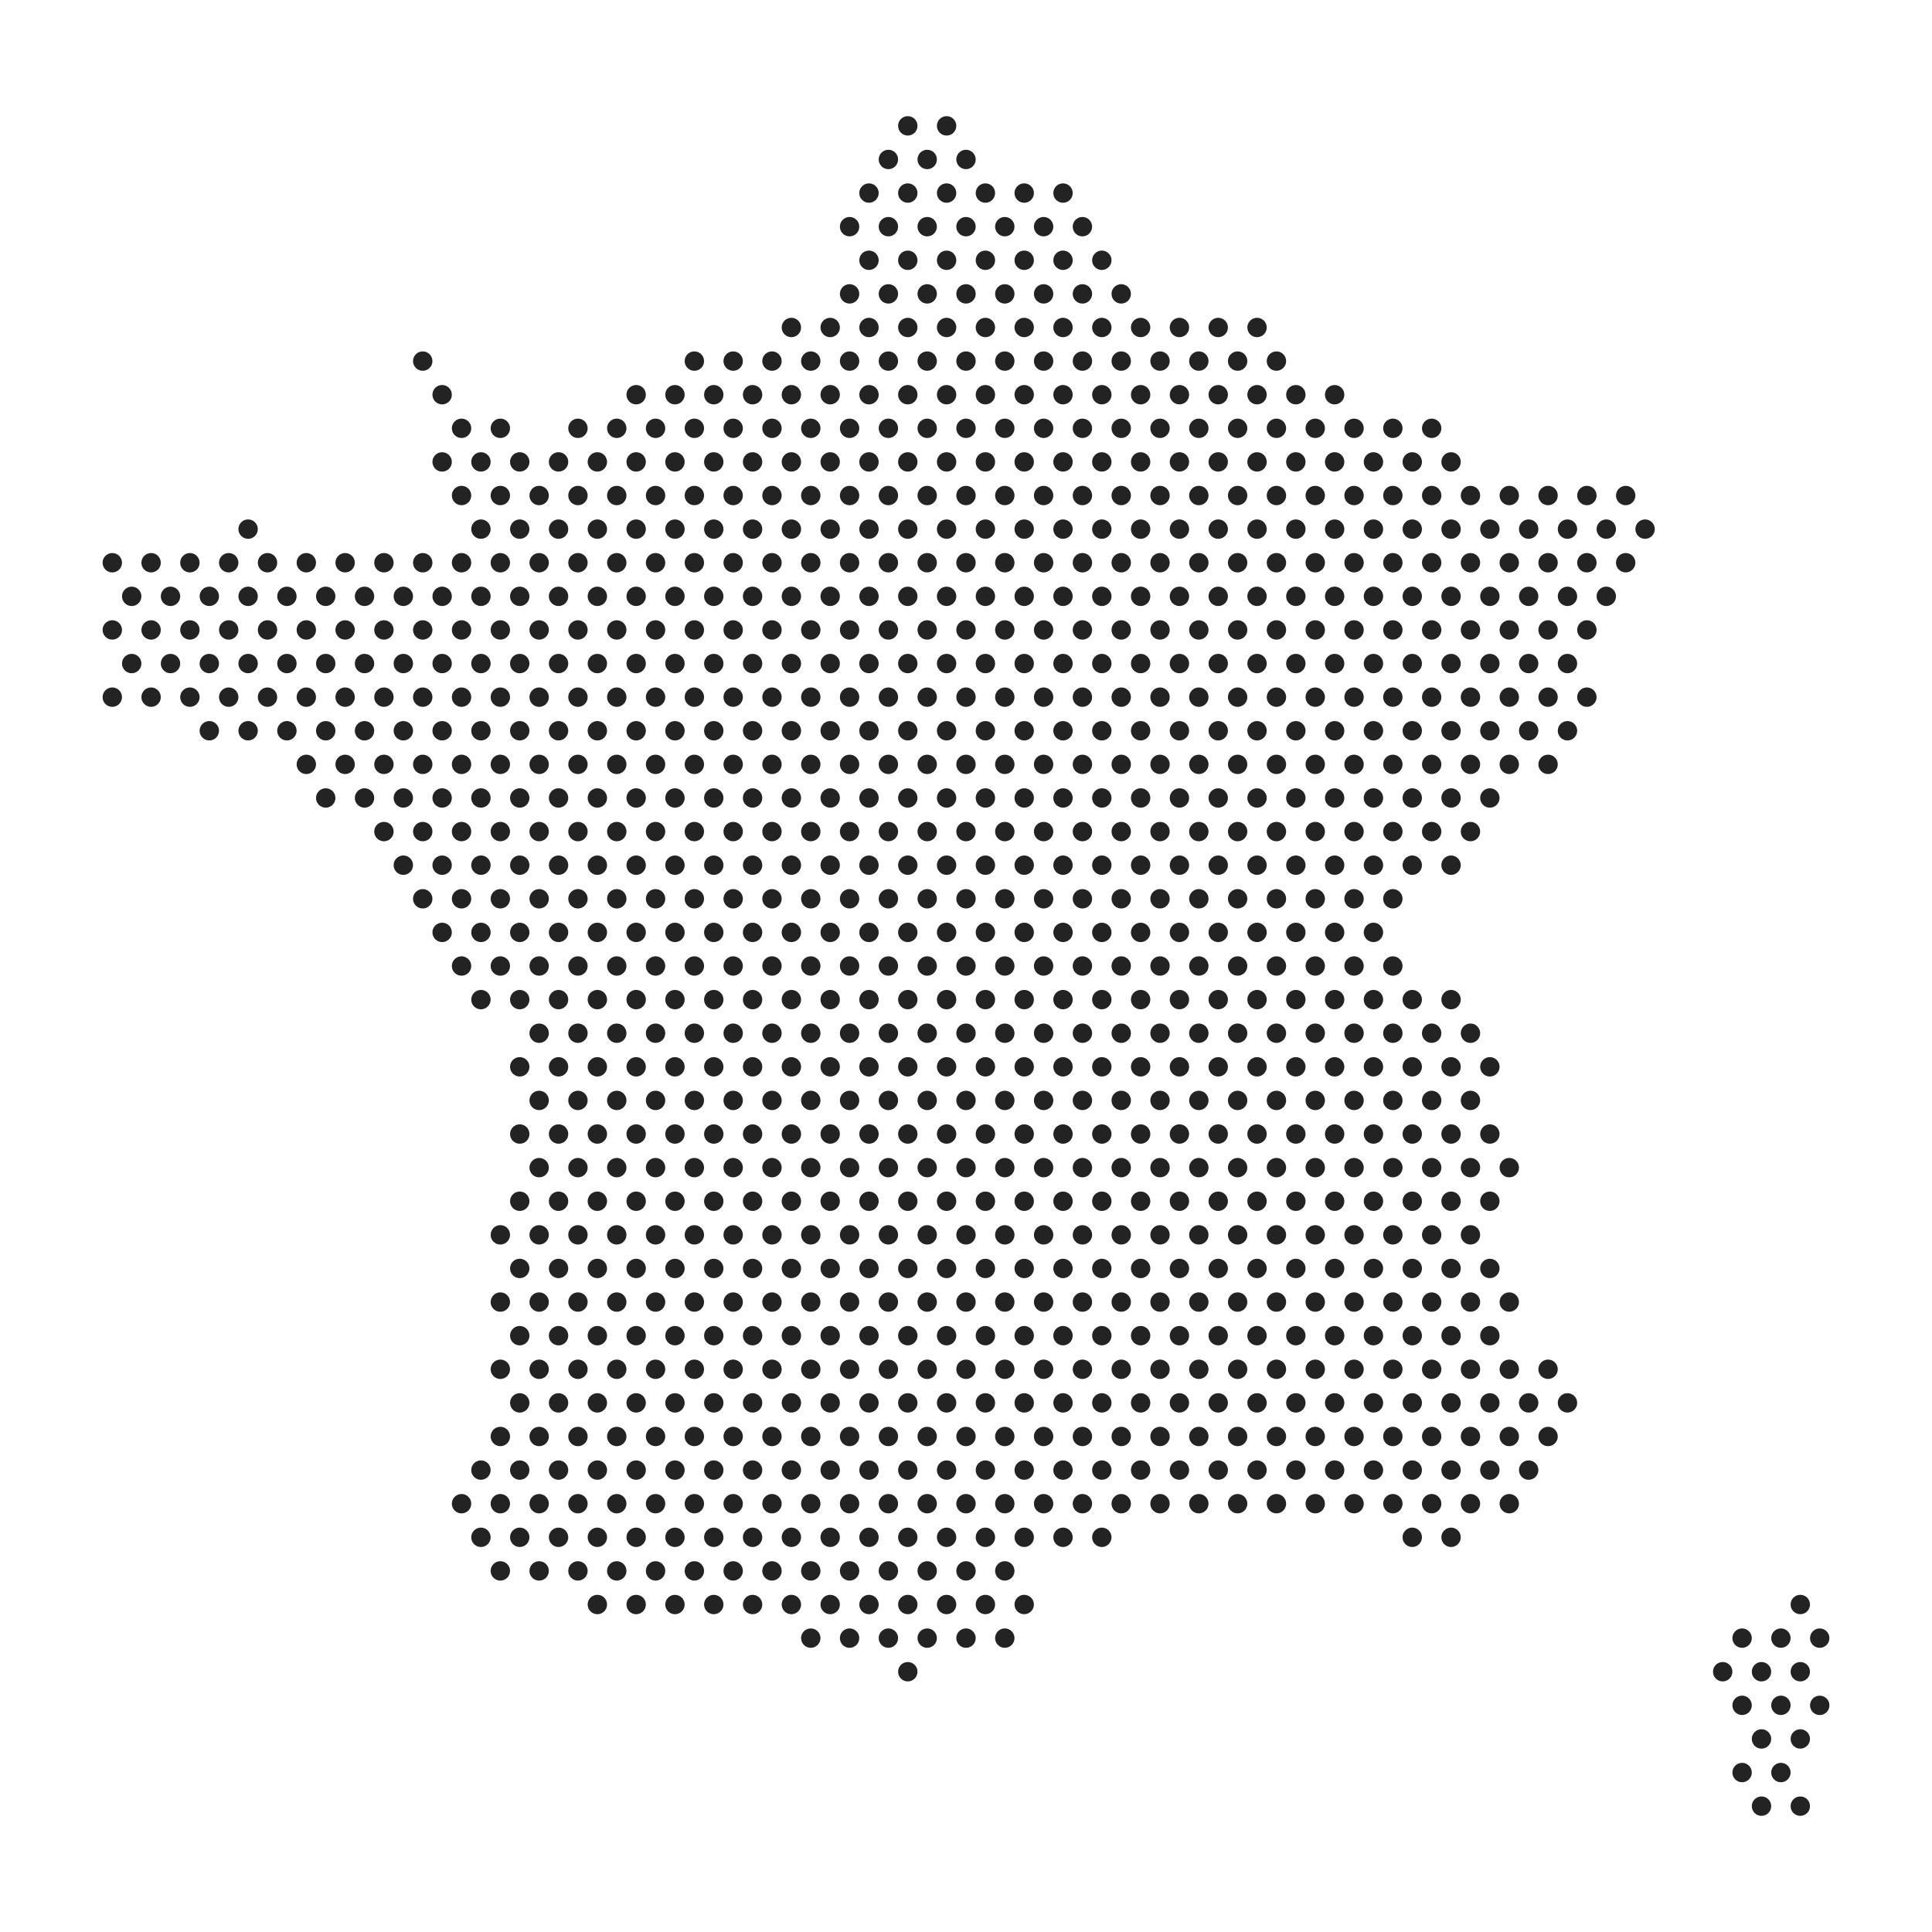 <?xml version="1.0" encoding="UTF-8"?><svg id="dots" xmlns="http://www.w3.org/2000/svg" viewBox="0 0 4000 4000"><circle cx="1879.488" cy="260.562" r="20.085" style="fill:#232323;"/><circle cx="1959.829" cy="260.562" r="20.085" style="fill:#232323;"/><circle cx="1839.318" cy="330.139" r="20.085" style="fill:#232323;"/><circle cx="1919.659" cy="330.139" r="20.085" style="fill:#232323;"/><circle cx="2000" cy="330.139" r="20.085" style="fill:#232323;"/><circle cx="1799.147" cy="399.716" r="20.085" transform="translate(244.316 1389.263) rotate(-45)" style="fill:#232323;"/><circle cx="1879.488" cy="399.716" r="20.085" style="fill:#232323;"/><circle cx="1959.829" cy="399.716" r="20.085" style="fill:#232323;"/><circle cx="2040.171" cy="399.716" r="20.085" style="fill:#232323;"/><circle cx="2120.512" cy="399.716" r="20.085" style="fill:#232323;"/><circle cx="2200.853" cy="399.716" r="20.085" transform="translate(1306.176 2449.858) rotate(-76.717)" style="fill:#232323;"/><circle cx="1758.976" cy="469.294" r="20.085" style="fill:#232323;"/><circle cx="1839.318" cy="469.294" r="20.085" style="fill:#232323;"/><circle cx="1919.659" cy="469.294" r="20.085" style="fill:#232323;"/><circle cx="2000" cy="469.294" r="20.085" style="fill:#232323;"/><circle cx="2080.341" cy="469.294" r="20.085" style="fill:#232323;"/><circle cx="2160.682" cy="469.294" r="20.085" style="fill:#232323;"/><circle cx="2241.024" cy="469.294" r="20.085" style="fill:#232323;"/><circle cx="1799.147" cy="538.872" r="20.085" transform="translate(861.332 2166.083) rotate(-76.718)" style="fill:#232323;"/><circle cx="1879.488" cy="538.872" r="20.085" style="fill:#232323;"/><circle cx="1959.829" cy="538.872" r="20.085" style="fill:#232323;"/><circle cx="2040.171" cy="538.872" r="20.085" style="fill:#232323;"/><circle cx="2120.512" cy="538.872" r="20.085" style="fill:#232323;"/><circle cx="2200.853" cy="538.872" r="20.085" transform="translate(263.575 1714.07) rotate(-45)" style="fill:#232323;"/><circle cx="2281.194" cy="538.872" r="20.085" style="fill:#232323;"/><circle cx="1758.976" cy="608.449" r="20.085" style="fill:#232323;"/><circle cx="1839.318" cy="608.449" r="20.085" style="fill:#232323;"/><circle cx="1919.659" cy="608.449" r="20.085" style="fill:#232323;"/><circle cx="2000" cy="608.449" r="20.085" style="fill:#232323;"/><circle cx="2080.341" cy="608.449" r="20.085" style="fill:#232323;"/><circle cx="2160.682" cy="608.449" r="20.085" style="fill:#232323;"/><circle cx="2241.024" cy="608.449" r="20.085" style="fill:#232323;"/><circle cx="2321.365" cy="608.449" r="20.085" style="fill:#232323;"/><circle cx="1638.465" cy="678.027" r="20.085" style="fill:#232323;"/><circle cx="1718.806" cy="678.027" r="20.085" style="fill:#232323;"/><circle cx="1799.147" cy="678.027" r="20.085" transform="translate(841.684 2345.334) rotate(-80.782)" style="fill:#232323;"/><circle cx="1879.488" cy="678.027" r="20.085" style="fill:#232323;"/><circle cx="1959.829" cy="678.027" r="20.085" style="fill:#232323;"/><circle cx="2040.171" cy="678.027" r="20.085" style="fill:#232323;"/><circle cx="2120.512" cy="678.027" r="20.085" style="fill:#232323;"/><circle cx="2200.853" cy="678.027" r="20.085" transform="translate(-91.939 893.842) rotate(-22.5)" style="fill:#232323;"/><circle cx="2281.194" cy="678.027" r="20.085" style="fill:#232323;"/><circle cx="2361.535" cy="678.027" r="20.085" style="fill:#232323;"/><circle cx="2441.877" cy="678.027" r="20.085" style="fill:#232323;"/><circle cx="2522.218" cy="678.027" r="20.085" style="fill:#232323;"/><circle cx="2602.559" cy="678.027" r="20.085" transform="translate(-61.361 1047.569) rotate(-22.5)" style="fill:#232323;"/><circle cx="875.223" cy="747.604" r="20.085" style="fill:#232323;"/><circle cx="1437.611" cy="747.604" r="20.085" style="fill:#232323;"/><circle cx="1517.953" cy="747.604" r="20.085" style="fill:#232323;"/><circle cx="1598.294" cy="747.604" r="20.085" style="fill:#232323;"/><circle cx="1678.635" cy="747.604" r="20.085" style="fill:#232323;"/><circle cx="1758.976" cy="747.604" r="20.085" style="fill:#232323;"/><circle cx="1839.318" cy="747.604" r="20.085" style="fill:#232323;"/><circle cx="1919.659" cy="747.604" r="20.085" style="fill:#232323;"/><circle cx="2000" cy="747.604" r="20.085" style="fill:#232323;"/><circle cx="2080.341" cy="747.604" r="20.085" style="fill:#232323;"/><circle cx="2160.682" cy="747.604" r="20.085" style="fill:#232323;"/><circle cx="2241.024" cy="747.604" r="20.085" style="fill:#232323;"/><circle cx="2321.365" cy="747.604" r="20.085" style="fill:#232323;"/><circle cx="2401.706" cy="747.604" r="20.085" style="fill:#232323;"/><circle cx="2482.047" cy="747.604" r="20.085" style="fill:#232323;"/><circle cx="2562.389" cy="747.604" r="20.085" style="fill:#232323;"/><circle cx="2642.73" cy="747.604" r="20.085" style="fill:#232323;"/><circle cx="915.394" cy="817.182" r="20.085" style="fill:#232323;"/><circle cx="1317.1" cy="817.182" r="20.085" style="fill:#232323;"/><circle cx="1397.441" cy="817.182" r="20.085" transform="translate(366.966 2065.68) rotate(-80.782)" style="fill:#232323;"/><circle cx="1477.782" cy="817.182" r="20.085" style="fill:#232323;"/><circle cx="1558.123" cy="817.182" r="20.085" style="fill:#232323;"/><circle cx="1638.465" cy="817.182" r="20.085" style="fill:#232323;"/><circle cx="1718.806" cy="817.182" r="20.085" style="fill:#232323;"/><circle cx="1799.147" cy="817.182" r="20.085" transform="translate(704.326 2462.199) rotate(-80.782)" style="fill:#232323;"/><circle cx="1879.488" cy="817.182" r="20.085" style="fill:#232323;"/><circle cx="1959.829" cy="817.182" r="20.085" style="fill:#232323;"/><circle cx="2040.171" cy="817.182" r="20.085" style="fill:#232323;"/><circle cx="2120.512" cy="817.182" r="20.085" style="fill:#232323;"/><circle cx="2200.853" cy="817.182" r="20.085" transform="translate(-145.192 904.435) rotate(-22.5)" style="fill:#232323;"/><circle cx="2281.194" cy="817.182" r="20.085" style="fill:#232323;"/><circle cx="2361.535" cy="817.182" r="20.085" style="fill:#232323;"/><circle cx="2441.877" cy="817.182" r="20.085" style="fill:#232323;"/><circle cx="2522.218" cy="817.182" r="20.085" style="fill:#232323;"/><circle cx="2602.559" cy="817.182" r="20.085" transform="translate(-114.614 1058.161) rotate(-22.5)" style="fill:#232323;"/><circle cx="2682.9" cy="817.182" r="20.085" style="fill:#232323;"/><circle cx="2763.242" cy="817.182" r="20.085" style="fill:#232323;"/><circle cx="955.564" cy="886.759" r="20.085" style="fill:#232323;"/><circle cx="1035.905" cy="886.759" r="20.085" transform="translate(-260.495 463.925) rotate(-22.5)" style="fill:#232323;"/><circle cx="1196.588" cy="886.759" r="20.085" style="fill:#232323;"/><circle cx="1276.929" cy="886.759" r="20.085" style="fill:#232323;"/><circle cx="1357.27" cy="886.759" r="20.085" style="fill:#232323;"/><circle cx="1437.611" cy="886.759" r="20.085" style="fill:#232323;"/><circle cx="1517.953" cy="886.759" r="20.085" style="fill:#232323;"/><circle cx="1598.294" cy="886.759" r="20.085" style="fill:#232323;"/><circle cx="1678.635" cy="886.759" r="20.085" style="fill:#232323;"/><circle cx="1758.976" cy="886.759" r="20.085" style="fill:#232323;"/><circle cx="1839.318" cy="886.759" r="20.085" style="fill:#232323;"/><circle cx="1919.659" cy="886.759" r="20.085" style="fill:#232323;"/><circle cx="2000" cy="886.759" r="20.085" style="fill:#232323;"/><circle cx="2080.341" cy="886.759" r="20.085" style="fill:#232323;"/><circle cx="2160.682" cy="886.759" r="20.085" style="fill:#232323;"/><circle cx="2241.024" cy="886.759" r="20.085" style="fill:#232323;"/><circle cx="2321.365" cy="886.759" r="20.085" style="fill:#232323;"/><circle cx="2401.706" cy="886.759" r="20.085" style="fill:#232323;"/><circle cx="2482.047" cy="886.759" r="20.085" style="fill:#232323;"/><circle cx="2562.389" cy="886.759" r="20.085" style="fill:#232323;"/><circle cx="2642.73" cy="886.759" r="20.085" style="fill:#232323;"/><circle cx="2723.071" cy="886.759" r="20.085" style="fill:#232323;"/><circle cx="2803.412" cy="886.759" r="20.085" style="fill:#232323;"/><circle cx="2883.753" cy="886.759" r="20.085" style="fill:#232323;"/><circle cx="2964.095" cy="886.759" r="20.085" transform="translate(1613.991 3670.537) rotate(-80.782)" style="fill:#232323;"/><circle cx="915.394" cy="956.337" r="20.085" style="fill:#232323;"/><circle cx="995.735" cy="956.337" r="20.085" style="fill:#232323;"/><circle cx="1076.076" cy="956.337" r="20.085" style="fill:#232323;"/><circle cx="1156.417" cy="956.337" r="20.085" style="fill:#232323;"/><circle cx="1236.758" cy="956.337" r="20.085" style="fill:#232323;"/><circle cx="1317.1" cy="956.337" r="20.085" style="fill:#232323;"/><circle cx="1397.441" cy="956.337" r="20.085" transform="translate(229.608 2182.545) rotate(-80.782)" style="fill:#232323;"/><circle cx="1477.782" cy="956.337" r="20.085" style="fill:#232323;"/><circle cx="1558.123" cy="956.337" r="20.085" style="fill:#232323;"/><circle cx="1638.465" cy="956.337" r="20.085" style="fill:#232323;"/><circle cx="1718.806" cy="956.337" r="20.085" style="fill:#232323;"/><circle cx="1799.147" cy="956.337" r="20.085" transform="translate(566.968 2579.064) rotate(-80.782)" style="fill:#232323;"/><circle cx="1879.488" cy="956.337" r="20.085" style="fill:#232323;"/><circle cx="1959.829" cy="956.337" r="20.085" style="fill:#232323;"/><circle cx="2040.171" cy="956.337" r="20.085" style="fill:#232323;"/><circle cx="2120.512" cy="956.337" r="20.085" style="fill:#232323;"/><circle cx="2200.853" cy="956.337" r="20.085" transform="translate(-198.444 915.028) rotate(-22.5)" style="fill:#232323;"/><circle cx="2281.194" cy="956.337" r="20.085" style="fill:#232323;"/><circle cx="2361.535" cy="956.337" r="20.085" style="fill:#232323;"/><circle cx="2441.877" cy="956.337" r="20.085" style="fill:#232323;"/><circle cx="2522.218" cy="956.337" r="20.085" style="fill:#232323;"/><circle cx="2602.559" cy="956.337" r="20.085" transform="translate(-167.866 1068.754) rotate(-22.5)" style="fill:#232323;"/><circle cx="2682.9" cy="956.337" r="20.085" style="fill:#232323;"/><circle cx="2763.242" cy="956.337" r="20.085" style="fill:#232323;"/><circle cx="2843.583" cy="956.337" r="20.085" style="fill:#232323;"/><circle cx="2923.924" cy="956.337" r="20.085" style="fill:#232323;"/><circle cx="3004.265" cy="956.337" r="20.085" style="fill:#232323;"/><circle cx="955.564" cy="1025.914" r="20.085" style="fill:#232323;"/><circle cx="1035.905" cy="1025.914" r="20.085" transform="translate(-313.747 474.517) rotate(-22.5)" style="fill:#232323;"/><circle cx="1116.247" cy="1025.914" r="20.085" style="fill:#232323;"/><circle cx="1196.588" cy="1025.914" r="20.085" style="fill:#232323;"/><circle cx="1276.929" cy="1025.914" r="20.085" style="fill:#232323;"/><circle cx="1357.27" cy="1025.914" r="20.085" style="fill:#232323;"/><circle cx="1437.611" cy="1025.914" r="20.085" style="fill:#232323;"/><circle cx="1517.953" cy="1025.914" r="20.085" style="fill:#232323;"/><circle cx="1598.294" cy="1025.914" r="20.085" style="fill:#232323;"/><circle cx="1678.635" cy="1025.914" r="20.085" style="fill:#232323;"/><circle cx="1758.976" cy="1025.914" r="20.085" style="fill:#232323;"/><circle cx="1839.318" cy="1025.914" r="20.085" style="fill:#232323;"/><circle cx="1919.659" cy="1025.914" r="20.085" style="fill:#232323;"/><circle cx="2000" cy="1025.914" r="20.085" style="fill:#232323;"/><circle cx="2080.341" cy="1025.914" r="20.085" style="fill:#232323;"/><circle cx="2160.682" cy="1025.914" r="20.085" style="fill:#232323;"/><circle cx="2241.024" cy="1025.914" r="20.085" style="fill:#232323;"/><circle cx="2321.365" cy="1025.914" r="20.085" style="fill:#232323;"/><circle cx="2401.706" cy="1025.914" r="20.085" style="fill:#232323;"/><circle cx="2482.047" cy="1025.914" r="20.085" style="fill:#232323;"/><circle cx="2562.389" cy="1025.914" r="20.085" style="fill:#232323;"/><circle cx="2642.73" cy="1025.914" r="20.085" style="fill:#232323;"/><circle cx="2723.071" cy="1025.914" r="20.085" style="fill:#232323;"/><circle cx="2803.412" cy="1025.914" r="20.085" style="fill:#232323;"/><circle cx="2883.753" cy="1025.914" r="20.085" style="fill:#232323;"/><circle cx="2964.095" cy="1025.914" r="20.085" transform="translate(1476.633 3787.402) rotate(-80.782)" style="fill:#232323;"/><circle cx="3044.436" cy="1025.914" r="20.085" style="fill:#232323;"/><circle cx="3124.777" cy="1025.914" r="20.085" style="fill:#232323;"/><circle cx="3205.118" cy="1025.914" r="20.085" style="fill:#232323;"/><circle cx="3285.459" cy="1025.914" r="20.085" style="fill:#232323;"/><circle cx="3365.801" cy="1025.914" r="20.085" transform="translate(1813.993 4183.921) rotate(-80.782)" style="fill:#232323;"/><circle cx="513.687" cy="1095.492" r="20.085" style="fill:#232323;"/><circle cx="995.735" cy="1095.492" r="20.085" style="fill:#232323;"/><circle cx="1076.076" cy="1095.492" r="20.085" style="fill:#232323;"/><circle cx="1156.417" cy="1095.492" r="20.085" style="fill:#232323;"/><circle cx="1236.758" cy="1095.492" r="20.085" style="fill:#232323;"/><circle cx="1317.1" cy="1095.492" r="20.085" style="fill:#232323;"/><circle cx="1397.441" cy="1095.492" r="20.085" transform="translate(92.249 2299.41) rotate(-80.782)" style="fill:#232323;"/><circle cx="1477.782" cy="1095.492" r="20.085" style="fill:#232323;"/><circle cx="1558.123" cy="1095.492" r="20.085" style="fill:#232323;"/><circle cx="1638.465" cy="1095.492" r="20.085" style="fill:#232323;"/><circle cx="1718.806" cy="1095.492" r="20.085" style="fill:#232323;"/><circle cx="1799.147" cy="1095.492" r="20.085" transform="translate(429.61 2695.929) rotate(-80.782)" style="fill:#232323;"/><circle cx="1879.488" cy="1095.492" r="20.085" style="fill:#232323;"/><circle cx="1959.829" cy="1095.492" r="20.085" style="fill:#232323;"/><circle cx="2040.171" cy="1095.492" r="20.085" style="fill:#232323;"/><circle cx="2120.512" cy="1095.492" r="20.085" style="fill:#232323;"/><circle cx="2200.853" cy="1095.492" r="20.085" transform="translate(-251.697 925.62) rotate(-22.5)" style="fill:#232323;"/><circle cx="2281.194" cy="1095.492" r="20.085" style="fill:#232323;"/><circle cx="2361.535" cy="1095.492" r="20.085" style="fill:#232323;"/><circle cx="2441.877" cy="1095.492" r="20.085" style="fill:#232323;"/><circle cx="2522.218" cy="1095.492" r="20.085" style="fill:#232323;"/><circle cx="2602.559" cy="1095.492" r="20.085" transform="translate(-221.119 1079.347) rotate(-22.5)" style="fill:#232323;"/><circle cx="2682.9" cy="1095.492" r="20.085" style="fill:#232323;"/><circle cx="2763.242" cy="1095.492" r="20.085" style="fill:#232323;"/><circle cx="2843.583" cy="1095.492" r="20.085" style="fill:#232323;"/><circle cx="2923.924" cy="1095.492" r="20.085" style="fill:#232323;"/><circle cx="3004.265" cy="1095.492" r="20.085" style="fill:#232323;"/><circle cx="3084.606" cy="1095.492" r="20.085" style="fill:#232323;"/><circle cx="3164.948" cy="1095.492" r="20.085" style="fill:#232323;"/><circle cx="3245.289" cy="1095.492" r="20.085" style="fill:#232323;"/><circle cx="3325.63" cy="1095.492" r="20.085" style="fill:#232323;"/><circle cx="3405.971" cy="1095.492" r="20.085" style="fill:#232323;"/><circle cx="232.493" cy="1165.069" r="20.085" transform="translate(-954.825 1123.665) rotate(-76.717)" style="fill:#232323;"/><circle cx="312.834" cy="1165.069" r="20.085" style="fill:#232323;"/><circle cx="393.176" cy="1165.069" r="20.085" style="fill:#232323;"/><circle cx="473.517" cy="1165.069" r="20.085" style="fill:#232323;"/><circle cx="553.858" cy="1165.069" r="20.085" style="fill:#232323;"/><circle cx="634.199" cy="1165.069" r="20.085" transform="translate(-645.413 1514.624) rotate(-76.717)" style="fill:#232323;"/><circle cx="714.54" cy="1165.069" r="20.085" style="fill:#232323;"/><circle cx="794.882" cy="1165.069" r="20.085" style="fill:#232323;"/><circle cx="875.223" cy="1165.069" r="20.085" style="fill:#232323;"/><circle cx="955.564" cy="1165.069" r="20.085" style="fill:#232323;"/><circle cx="1035.905" cy="1165.069" r="20.085" transform="translate(-336 1905.584) rotate(-76.717)" style="fill:#232323;"/><circle cx="1116.247" cy="1165.069" r="20.085" style="fill:#232323;"/><circle cx="1196.588" cy="1165.069" r="20.085" style="fill:#232323;"/><circle cx="1276.929" cy="1165.069" r="20.085" style="fill:#232323;"/><circle cx="1357.27" cy="1165.069" r="20.085" style="fill:#232323;"/><circle cx="1437.611" cy="1165.069" r="20.085" style="fill:#232323;"/><circle cx="1517.953" cy="1165.069" r="20.085" style="fill:#232323;"/><circle cx="1598.294" cy="1165.069" r="20.085" style="fill:#232323;"/><circle cx="1678.635" cy="1165.069" r="20.085" style="fill:#232323;"/><circle cx="1758.976" cy="1165.069" r="20.085" style="fill:#232323;"/><circle cx="1839.318" cy="1165.069" r="20.085" style="fill:#232323;"/><circle cx="1919.659" cy="1165.069" r="20.085" style="fill:#232323;"/><circle cx="2000" cy="1165.069" r="20.085" style="fill:#232323;"/><circle cx="2080.341" cy="1165.069" r="20.085" style="fill:#232323;"/><circle cx="2160.682" cy="1165.069" r="20.085" style="fill:#232323;"/><circle cx="2241.024" cy="1165.069" r="20.085" style="fill:#232323;"/><circle cx="2321.365" cy="1165.069" r="20.085" style="fill:#232323;"/><circle cx="2401.706" cy="1165.069" r="20.085" style="fill:#232323;"/><circle cx="2482.047" cy="1165.069" r="20.085" style="fill:#232323;"/><circle cx="2562.389" cy="1165.069" r="20.085" style="fill:#232323;"/><circle cx="2642.73" cy="1165.069" r="20.085" style="fill:#232323;"/><circle cx="2723.071" cy="1165.069" r="20.085" style="fill:#232323;"/><circle cx="2803.412" cy="1165.069" r="20.085" style="fill:#232323;"/><circle cx="2883.753" cy="1165.069" r="20.085" style="fill:#232323;"/><circle cx="2964.095" cy="1165.069" r="20.085" transform="translate(44.335 2437.172) rotate(-45)" style="fill:#232323;"/><circle cx="3044.436" cy="1165.069" r="20.085" style="fill:#232323;"/><circle cx="3124.777" cy="1165.069" r="20.085" style="fill:#232323;"/><circle cx="3205.118" cy="1165.069" r="20.085" style="fill:#232323;"/><circle cx="3285.459" cy="1165.069" r="20.085" style="fill:#232323;"/><circle cx="3365.801" cy="1165.069" r="20.085" transform="translate(161.992 2721.222) rotate(-45)" style="fill:#232323;"/><circle cx="272.664" cy="1234.647" r="20.085" style="fill:#232323;"/><circle cx="353.005" cy="1234.647" r="20.085" style="fill:#232323;"/><circle cx="433.346" cy="1234.647" r="20.085" style="fill:#232323;"/><circle cx="513.687" cy="1234.647" r="20.085" style="fill:#232323;"/><circle cx="594.029" cy="1234.647" r="20.085" style="fill:#232323;"/><circle cx="674.37" cy="1234.647" r="20.085" style="fill:#232323;"/><circle cx="754.711" cy="1234.647" r="20.085" style="fill:#232323;"/><circle cx="835.052" cy="1234.647" r="20.085" style="fill:#232323;"/><circle cx="915.394" cy="1234.647" r="20.085" style="fill:#232323;"/><circle cx="995.735" cy="1234.647" r="20.085" style="fill:#232323;"/><circle cx="1076.076" cy="1234.647" r="20.085" style="fill:#232323;"/><circle cx="1156.417" cy="1234.647" r="20.085" style="fill:#232323;"/><circle cx="1236.758" cy="1234.647" r="20.085" style="fill:#232323;"/><circle cx="1317.1" cy="1234.647" r="20.085" style="fill:#232323;"/><circle cx="1397.441" cy="1234.647" r="20.085" transform="translate(-45.109 2416.275) rotate(-80.782)" style="fill:#232323;"/><circle cx="1477.782" cy="1234.647" r="20.085" style="fill:#232323;"/><circle cx="1558.123" cy="1234.647" r="20.085" style="fill:#232323;"/><circle cx="1638.465" cy="1234.647" r="20.085" style="fill:#232323;"/><circle cx="1718.806" cy="1234.647" r="20.085" style="fill:#232323;"/><circle cx="1799.147" cy="1234.647" r="20.085" transform="translate(292.251 2812.794) rotate(-80.782)" style="fill:#232323;"/><circle cx="1879.488" cy="1234.647" r="20.085" style="fill:#232323;"/><circle cx="1959.829" cy="1234.647" r="20.085" style="fill:#232323;"/><circle cx="2040.171" cy="1234.647" r="20.085" style="fill:#232323;"/><circle cx="2120.512" cy="1234.647" r="20.085" style="fill:#232323;"/><circle cx="2200.853" cy="1234.647" r="20.085" transform="translate(-304.949 936.213) rotate(-22.5)" style="fill:#232323;"/><circle cx="2281.194" cy="1234.647" r="20.085" style="fill:#232323;"/><circle cx="2361.535" cy="1234.647" r="20.085" style="fill:#232323;"/><circle cx="2441.877" cy="1234.647" r="20.085" style="fill:#232323;"/><circle cx="2522.218" cy="1234.647" r="20.085" style="fill:#232323;"/><circle cx="2602.559" cy="1234.647" r="20.085" transform="translate(-274.371 1089.939) rotate(-22.5)" style="fill:#232323;"/><circle cx="2682.9" cy="1234.647" r="20.085" style="fill:#232323;"/><circle cx="2763.242" cy="1234.647" r="20.085" style="fill:#232323;"/><circle cx="2843.583" cy="1234.647" r="20.085" style="fill:#232323;"/><circle cx="2923.924" cy="1234.647" r="20.085" style="fill:#232323;"/><circle cx="3004.265" cy="1234.647" r="20.085" style="fill:#232323;"/><circle cx="3084.606" cy="1234.647" r="20.085" style="fill:#232323;"/><circle cx="3164.948" cy="1234.647" r="20.085" style="fill:#232323;"/><circle cx="3245.289" cy="1234.647" r="20.085" style="fill:#232323;"/><circle cx="3325.63" cy="1234.647" r="20.085" style="fill:#232323;"/><circle cx="232.493" cy="1304.225" r="20.085" transform="translate(-481.408 188.25) rotate(-22.5)" style="fill:#232323;"/><circle cx="312.834" cy="1304.225" r="20.085" style="fill:#232323;"/><circle cx="393.176" cy="1304.225" r="20.085" style="fill:#232323;"/><circle cx="473.517" cy="1304.225" r="20.085" style="fill:#232323;"/><circle cx="553.858" cy="1304.225" r="20.085" style="fill:#232323;"/><circle cx="634.199" cy="1304.225" r="20.085" transform="translate(-450.83 341.976) rotate(-22.5)" style="fill:#232323;"/><circle cx="714.54" cy="1304.225" r="20.085" style="fill:#232323;"/><circle cx="794.882" cy="1304.225" r="20.085" style="fill:#232323;"/><circle cx="875.223" cy="1304.225" r="20.085" style="fill:#232323;"/><circle cx="955.564" cy="1304.225" r="20.085" style="fill:#232323;"/><circle cx="1035.905" cy="1304.225" r="20.085" transform="translate(-420.252 495.702) rotate(-22.5)" style="fill:#232323;"/><circle cx="1116.247" cy="1304.225" r="20.085" style="fill:#232323;"/><circle cx="1196.588" cy="1304.225" r="20.085" style="fill:#232323;"/><circle cx="1276.929" cy="1304.225" r="20.085" style="fill:#232323;"/><circle cx="1357.27" cy="1304.225" r="20.085" style="fill:#232323;"/><circle cx="1437.611" cy="1304.225" r="20.085" style="fill:#232323;"/><circle cx="1517.953" cy="1304.225" r="20.085" style="fill:#232323;"/><circle cx="1598.294" cy="1304.225" r="20.085" style="fill:#232323;"/><circle cx="1678.635" cy="1304.225" r="20.085" style="fill:#232323;"/><circle cx="1758.976" cy="1304.225" r="20.085" style="fill:#232323;"/><circle cx="1839.318" cy="1304.225" r="20.085" style="fill:#232323;"/><circle cx="1919.659" cy="1304.225" r="20.085" style="fill:#232323;"/><circle cx="2000" cy="1304.225" r="20.085" style="fill:#232323;"/><circle cx="2080.341" cy="1304.225" r="20.085" style="fill:#232323;"/><circle cx="2160.682" cy="1304.225" r="20.085" style="fill:#232323;"/><circle cx="2241.024" cy="1304.225" r="20.085" style="fill:#232323;"/><circle cx="2321.365" cy="1304.225" r="20.085" style="fill:#232323;"/><circle cx="2401.706" cy="1304.225" r="20.085" style="fill:#232323;"/><circle cx="2482.047" cy="1304.225" r="20.085" style="fill:#232323;"/><circle cx="2562.389" cy="1304.225" r="20.085" style="fill:#232323;"/><circle cx="2642.73" cy="1304.225" r="20.085" style="fill:#232323;"/><circle cx="2723.071" cy="1304.225" r="20.085" style="fill:#232323;"/><circle cx="2803.412" cy="1304.225" r="20.085" style="fill:#232323;"/><circle cx="2883.753" cy="1304.225" r="20.085" style="fill:#232323;"/><circle cx="2964.095" cy="1304.225" r="20.085" transform="translate(1201.916 4021.132) rotate(-80.782)" style="fill:#232323;"/><circle cx="3044.436" cy="1304.225" r="20.085" style="fill:#232323;"/><circle cx="3124.777" cy="1304.225" r="20.085" style="fill:#232323;"/><circle cx="3205.118" cy="1304.225" r="20.085" style="fill:#232323;"/><circle cx="3285.459" cy="1304.225" r="20.085" style="fill:#232323;"/><circle cx="272.664" cy="1373.802" r="20.085" style="fill:#232323;"/><circle cx="353.005" cy="1373.802" r="20.085" style="fill:#232323;"/><circle cx="433.346" cy="1373.802" r="20.085" style="fill:#232323;"/><circle cx="513.687" cy="1373.802" r="20.085" style="fill:#232323;"/><circle cx="594.029" cy="1373.802" r="20.085" style="fill:#232323;"/><circle cx="674.37" cy="1373.802" r="20.085" style="fill:#232323;"/><circle cx="754.711" cy="1373.802" r="20.085" style="fill:#232323;"/><circle cx="835.052" cy="1373.802" r="20.085" style="fill:#232323;"/><circle cx="915.394" cy="1373.802" r="20.085" style="fill:#232323;"/><circle cx="995.735" cy="1373.802" r="20.085" style="fill:#232323;"/><circle cx="1076.076" cy="1373.802" r="20.085" style="fill:#232323;"/><circle cx="1156.417" cy="1373.802" r="20.085" style="fill:#232323;"/><circle cx="1236.758" cy="1373.802" r="20.085" style="fill:#232323;"/><circle cx="1317.1" cy="1373.802" r="20.085" style="fill:#232323;"/><circle cx="1397.441" cy="1373.802" r="20.085" transform="translate(-182.467 2533.14) rotate(-80.782)" style="fill:#232323;"/><circle cx="1477.782" cy="1373.802" r="20.085" style="fill:#232323;"/><circle cx="1558.123" cy="1373.802" r="20.085" style="fill:#232323;"/><circle cx="1638.465" cy="1373.802" r="20.085" style="fill:#232323;"/><circle cx="1718.806" cy="1373.802" r="20.085" style="fill:#232323;"/><circle cx="1799.147" cy="1373.802" r="20.085" transform="translate(154.893 2929.659) rotate(-80.782)" style="fill:#232323;"/><circle cx="1879.488" cy="1373.802" r="20.085" style="fill:#232323;"/><circle cx="1959.829" cy="1373.802" r="20.085" style="fill:#232323;"/><circle cx="2040.171" cy="1373.802" r="20.085" style="fill:#232323;"/><circle cx="2120.512" cy="1373.802" r="20.085" style="fill:#232323;"/><circle cx="2200.853" cy="1373.802" r="20.085" transform="translate(-358.202 946.805) rotate(-22.5)" style="fill:#232323;"/><circle cx="2281.194" cy="1373.802" r="20.085" style="fill:#232323;"/><circle cx="2361.535" cy="1373.802" r="20.085" style="fill:#232323;"/><circle cx="2441.877" cy="1373.802" r="20.085" style="fill:#232323;"/><circle cx="2522.218" cy="1373.802" r="20.085" style="fill:#232323;"/><circle cx="2602.559" cy="1373.802" r="20.085" transform="translate(-327.623 1100.532) rotate(-22.5)" style="fill:#232323;"/><circle cx="2682.9" cy="1373.802" r="20.085" style="fill:#232323;"/><circle cx="2763.242" cy="1373.802" r="20.085" style="fill:#232323;"/><circle cx="2843.583" cy="1373.802" r="20.085" style="fill:#232323;"/><circle cx="2923.924" cy="1373.802" r="20.085" style="fill:#232323;"/><circle cx="3004.265" cy="1373.802" r="20.085" style="fill:#232323;"/><circle cx="3084.606" cy="1373.802" r="20.085" style="fill:#232323;"/><circle cx="3164.948" cy="1373.802" r="20.085" style="fill:#232323;"/><circle cx="3245.289" cy="1373.802" r="20.085" style="fill:#232323;"/><circle cx="232.493" cy="1443.38" r="20.085" transform="translate(-534.66 198.842) rotate(-22.5)" style="fill:#232323;"/><circle cx="312.834" cy="1443.38" r="20.085" style="fill:#232323;"/><circle cx="393.176" cy="1443.38" r="20.085" style="fill:#232323;"/><circle cx="473.517" cy="1443.38" r="20.085" style="fill:#232323;"/><circle cx="553.858" cy="1443.38" r="20.085" style="fill:#232323;"/><circle cx="634.199" cy="1443.38" r="20.085" transform="translate(-504.082 352.569) rotate(-22.5)" style="fill:#232323;"/><circle cx="714.54" cy="1443.38" r="20.085" style="fill:#232323;"/><circle cx="794.882" cy="1443.38" r="20.085" style="fill:#232323;"/><circle cx="875.223" cy="1443.38" r="20.085" style="fill:#232323;"/><circle cx="955.564" cy="1443.38" r="20.085" style="fill:#232323;"/><circle cx="1035.905" cy="1443.38" r="20.085" transform="translate(-473.504 506.295) rotate(-22.5)" style="fill:#232323;"/><circle cx="1116.247" cy="1443.38" r="20.085" style="fill:#232323;"/><circle cx="1196.588" cy="1443.38" r="20.085" style="fill:#232323;"/><circle cx="1276.929" cy="1443.38" r="20.085" style="fill:#232323;"/><circle cx="1357.27" cy="1443.38" r="20.085" style="fill:#232323;"/><circle cx="1437.611" cy="1443.38" r="20.085" style="fill:#232323;"/><circle cx="1517.953" cy="1443.38" r="20.085" style="fill:#232323;"/><circle cx="1598.294" cy="1443.38" r="20.085" style="fill:#232323;"/><circle cx="1678.635" cy="1443.38" r="20.085" style="fill:#232323;"/><circle cx="1758.976" cy="1443.38" r="20.085" style="fill:#232323;"/><circle cx="1839.318" cy="1443.38" r="20.085" style="fill:#232323;"/><circle cx="1919.659" cy="1443.38" r="20.085" style="fill:#232323;"/><circle cx="2000" cy="1443.38" r="20.085" style="fill:#232323;"/><circle cx="2080.341" cy="1443.38" r="20.085" style="fill:#232323;"/><circle cx="2160.682" cy="1443.38" r="20.085" style="fill:#232323;"/><circle cx="2241.024" cy="1443.38" r="20.085" style="fill:#232323;"/><circle cx="2321.365" cy="1443.38" r="20.085" style="fill:#232323;"/><circle cx="2401.706" cy="1443.38" r="20.085" style="fill:#232323;"/><circle cx="2482.047" cy="1443.38" r="20.085" style="fill:#232323;"/><circle cx="2562.389" cy="1443.38" r="20.085" style="fill:#232323;"/><circle cx="2642.73" cy="1443.38" r="20.085" style="fill:#232323;"/><circle cx="2723.071" cy="1443.38" r="20.085" style="fill:#232323;"/><circle cx="2803.412" cy="1443.38" r="20.085" style="fill:#232323;"/><circle cx="2883.753" cy="1443.38" r="20.085" style="fill:#232323;"/><circle cx="2964.095" cy="1443.38" r="20.085" transform="translate(1064.558 4137.997) rotate(-80.782)" style="fill:#232323;"/><circle cx="3044.436" cy="1443.38" r="20.085" style="fill:#232323;"/><circle cx="3124.777" cy="1443.38" r="20.085" style="fill:#232323;"/><circle cx="3205.118" cy="1443.38" r="20.085" style="fill:#232323;"/><circle cx="3285.459" cy="1443.38" r="20.085" style="fill:#232323;"/><circle cx="433.346" cy="1512.957" r="20.085" style="fill:#232323;"/><circle cx="513.687" cy="1512.957" r="20.085" style="fill:#232323;"/><circle cx="594.029" cy="1512.957" r="20.085" style="fill:#232323;"/><circle cx="674.37" cy="1512.957" r="20.085" style="fill:#232323;"/><circle cx="754.711" cy="1512.957" r="20.085" style="fill:#232323;"/><circle cx="835.052" cy="1512.957" r="20.085" style="fill:#232323;"/><circle cx="915.394" cy="1512.957" r="20.085" style="fill:#232323;"/><circle cx="995.735" cy="1512.957" r="20.085" style="fill:#232323;"/><circle cx="1076.076" cy="1512.957" r="20.085" style="fill:#232323;"/><circle cx="1156.417" cy="1512.957" r="20.085" style="fill:#232323;"/><circle cx="1236.758" cy="1512.957" r="20.085" style="fill:#232323;"/><circle cx="1317.1" cy="1512.957" r="20.085" style="fill:#232323;"/><circle cx="1397.441" cy="1512.957" r="20.085" transform="translate(-319.825 2650.005) rotate(-80.782)" style="fill:#232323;"/><circle cx="1477.782" cy="1512.957" r="20.085" style="fill:#232323;"/><circle cx="1558.123" cy="1512.957" r="20.085" style="fill:#232323;"/><circle cx="1638.465" cy="1512.957" r="20.085" style="fill:#232323;"/><circle cx="1718.806" cy="1512.957" r="20.085" style="fill:#232323;"/><circle cx="1799.147" cy="1512.957" r="20.085" transform="translate(17.535 3046.524) rotate(-80.782)" style="fill:#232323;"/><circle cx="1879.488" cy="1512.957" r="20.085" style="fill:#232323;"/><circle cx="1959.829" cy="1512.957" r="20.085" style="fill:#232323;"/><circle cx="2040.171" cy="1512.957" r="20.085" style="fill:#232323;"/><circle cx="2120.512" cy="1512.957" r="20.085" style="fill:#232323;"/><circle cx="2200.853" cy="1512.957" r="20.085" transform="translate(-411.454 957.398) rotate(-22.5)" style="fill:#232323;"/><circle cx="2281.194" cy="1512.957" r="20.085" style="fill:#232323;"/><circle cx="2361.535" cy="1512.957" r="20.085" style="fill:#232323;"/><circle cx="2441.877" cy="1512.957" r="20.085" style="fill:#232323;"/><circle cx="2522.218" cy="1512.957" r="20.085" style="fill:#232323;"/><circle cx="2602.559" cy="1512.957" r="20.085" transform="translate(-380.876 1111.124) rotate(-22.5)" style="fill:#232323;"/><circle cx="2682.9" cy="1512.957" r="20.085" style="fill:#232323;"/><circle cx="2763.242" cy="1512.957" r="20.085" style="fill:#232323;"/><circle cx="2843.583" cy="1512.957" r="20.085" style="fill:#232323;"/><circle cx="2923.924" cy="1512.957" r="20.085" style="fill:#232323;"/><circle cx="3004.265" cy="1512.957" r="20.085" style="fill:#232323;"/><circle cx="3084.606" cy="1512.957" r="20.085" style="fill:#232323;"/><circle cx="3164.948" cy="1512.957" r="20.085" style="fill:#232323;"/><circle cx="3245.289" cy="1512.957" r="20.085" style="fill:#232323;"/><circle cx="634.199" cy="1582.535" r="20.085" transform="translate(-557.335 363.161) rotate(-22.5)" style="fill:#232323;"/><circle cx="714.54" cy="1582.535" r="20.085" style="fill:#232323;"/><circle cx="794.882" cy="1582.535" r="20.085" style="fill:#232323;"/><circle cx="875.223" cy="1582.535" r="20.085" style="fill:#232323;"/><circle cx="955.564" cy="1582.535" r="20.085" style="fill:#232323;"/><circle cx="1035.905" cy="1582.535" r="20.085" transform="translate(-526.757 516.888) rotate(-22.5)" style="fill:#232323;"/><circle cx="1116.247" cy="1582.535" r="20.085" style="fill:#232323;"/><circle cx="1196.588" cy="1582.535" r="20.085" style="fill:#232323;"/><circle cx="1276.929" cy="1582.535" r="20.085" style="fill:#232323;"/><circle cx="1357.27" cy="1582.535" r="20.085" style="fill:#232323;"/><circle cx="1437.611" cy="1582.535" r="20.085" style="fill:#232323;"/><circle cx="1517.953" cy="1582.535" r="20.085" style="fill:#232323;"/><circle cx="1598.294" cy="1582.535" r="20.085" style="fill:#232323;"/><circle cx="1678.635" cy="1582.535" r="20.085" style="fill:#232323;"/><circle cx="1758.976" cy="1582.535" r="20.085" style="fill:#232323;"/><circle cx="1839.318" cy="1582.535" r="20.085" style="fill:#232323;"/><circle cx="1919.659" cy="1582.535" r="20.085" style="fill:#232323;"/><circle cx="2000" cy="1582.535" r="20.085" style="fill:#232323;"/><circle cx="2080.341" cy="1582.535" r="20.085" style="fill:#232323;"/><circle cx="2160.682" cy="1582.535" r="20.085" style="fill:#232323;"/><circle cx="2241.024" cy="1582.535" r="20.085" style="fill:#232323;"/><circle cx="2321.365" cy="1582.535" r="20.085" style="fill:#232323;"/><circle cx="2401.706" cy="1582.535" r="20.085" style="fill:#232323;"/><circle cx="2482.047" cy="1582.535" r="20.085" style="fill:#232323;"/><circle cx="2562.389" cy="1582.535" r="20.085" style="fill:#232323;"/><circle cx="2642.73" cy="1582.535" r="20.085" style="fill:#232323;"/><circle cx="2723.071" cy="1582.535" r="20.085" style="fill:#232323;"/><circle cx="2803.412" cy="1582.535" r="20.085" style="fill:#232323;"/><circle cx="2883.753" cy="1582.535" r="20.085" style="fill:#232323;"/><circle cx="2964.095" cy="1582.535" r="20.085" transform="translate(927.199 4254.862) rotate(-80.782)" style="fill:#232323;"/><circle cx="3044.436" cy="1582.535" r="20.085" style="fill:#232323;"/><circle cx="3124.777" cy="1582.535" r="20.085" style="fill:#232323;"/><circle cx="3205.118" cy="1582.535" r="20.085" style="fill:#232323;"/><circle cx="674.37" cy="1652.112" r="20.085" style="fill:#232323;"/><circle cx="754.711" cy="1652.112" r="20.085" style="fill:#232323;"/><circle cx="835.052" cy="1652.112" r="20.085" style="fill:#232323;"/><circle cx="915.394" cy="1652.112" r="20.085" style="fill:#232323;"/><circle cx="995.735" cy="1652.112" r="20.085" style="fill:#232323;"/><circle cx="1076.076" cy="1652.112" r="20.085" style="fill:#232323;"/><circle cx="1156.417" cy="1652.112" r="20.085" style="fill:#232323;"/><circle cx="1236.758" cy="1652.112" r="20.085" style="fill:#232323;"/><circle cx="1317.1" cy="1652.112" r="20.085" style="fill:#232323;"/><circle cx="1397.441" cy="1652.112" r="20.085" transform="translate(-457.183 2766.87) rotate(-80.782)" style="fill:#232323;"/><circle cx="1477.782" cy="1652.112" r="20.085" style="fill:#232323;"/><circle cx="1558.123" cy="1652.112" r="20.085" style="fill:#232323;"/><circle cx="1638.465" cy="1652.112" r="20.085" style="fill:#232323;"/><circle cx="1718.806" cy="1652.112" r="20.085" style="fill:#232323;"/><circle cx="1799.147" cy="1652.112" r="20.085" transform="translate(-119.823 3163.389) rotate(-80.782)" style="fill:#232323;"/><circle cx="1879.488" cy="1652.112" r="20.085" style="fill:#232323;"/><circle cx="1959.829" cy="1652.112" r="20.085" style="fill:#232323;"/><circle cx="2040.171" cy="1652.112" r="20.085" style="fill:#232323;"/><circle cx="2120.512" cy="1652.112" r="20.085" style="fill:#232323;"/><circle cx="2200.853" cy="1652.112" r="20.085" transform="translate(-464.706 967.99) rotate(-22.5)" style="fill:#232323;"/><circle cx="2281.194" cy="1652.112" r="20.085" style="fill:#232323;"/><circle cx="2361.535" cy="1652.112" r="20.085" style="fill:#232323;"/><circle cx="2441.877" cy="1652.112" r="20.085" style="fill:#232323;"/><circle cx="2522.218" cy="1652.112" r="20.085" style="fill:#232323;"/><circle cx="2602.559" cy="1652.112" r="20.085" transform="translate(-434.128 1121.717) rotate(-22.5)" style="fill:#232323;"/><circle cx="2682.9" cy="1652.112" r="20.085" style="fill:#232323;"/><circle cx="2763.242" cy="1652.112" r="20.085" style="fill:#232323;"/><circle cx="2843.583" cy="1652.112" r="20.085" style="fill:#232323;"/><circle cx="2923.924" cy="1652.112" r="20.085" style="fill:#232323;"/><circle cx="3004.265" cy="1652.112" r="20.085" style="fill:#232323;"/><circle cx="3084.606" cy="1652.112" r="20.085" style="fill:#232323;"/><circle cx="794.882" cy="1721.69" r="20.085" style="fill:#232323;"/><circle cx="875.223" cy="1721.69" r="20.085" style="fill:#232323;"/><circle cx="955.564" cy="1721.69" r="20.085" style="fill:#232323;"/><circle cx="1035.905" cy="1721.69" r="20.085" transform="translate(-580.009 527.48) rotate(-22.5)" style="fill:#232323;"/><circle cx="1116.247" cy="1721.69" r="20.085" style="fill:#232323;"/><circle cx="1196.588" cy="1721.69" r="20.085" style="fill:#232323;"/><circle cx="1276.929" cy="1721.69" r="20.085" style="fill:#232323;"/><circle cx="1357.27" cy="1721.69" r="20.085" style="fill:#232323;"/><circle cx="1437.611" cy="1721.69" r="20.085" style="fill:#232323;"/><circle cx="1517.953" cy="1721.69" r="20.085" style="fill:#232323;"/><circle cx="1598.294" cy="1721.69" r="20.085" style="fill:#232323;"/><circle cx="1678.635" cy="1721.69" r="20.085" style="fill:#232323;"/><circle cx="1758.976" cy="1721.69" r="20.085" style="fill:#232323;"/><circle cx="1839.318" cy="1721.69" r="20.085" style="fill:#232323;"/><circle cx="1919.659" cy="1721.69" r="20.085" style="fill:#232323;"/><circle cx="2000" cy="1721.69" r="20.085" style="fill:#232323;"/><circle cx="2080.341" cy="1721.69" r="20.085" style="fill:#232323;"/><circle cx="2160.682" cy="1721.69" r="20.085" style="fill:#232323;"/><circle cx="2241.024" cy="1721.69" r="20.085" style="fill:#232323;"/><circle cx="2321.365" cy="1721.69" r="20.085" style="fill:#232323;"/><circle cx="2401.706" cy="1721.69" r="20.085" style="fill:#232323;"/><circle cx="2482.047" cy="1721.69" r="20.085" style="fill:#232323;"/><circle cx="2562.389" cy="1721.69" r="20.085" style="fill:#232323;"/><circle cx="2642.73" cy="1721.69" r="20.085" style="fill:#232323;"/><circle cx="2723.071" cy="1721.69" r="20.085" style="fill:#232323;"/><circle cx="2803.412" cy="1721.69" r="20.085" style="fill:#232323;"/><circle cx="2883.753" cy="1721.69" r="20.085" style="fill:#232323;"/><circle cx="2964.095" cy="1721.69" r="20.085" transform="translate(789.841 4371.727) rotate(-80.782)" style="fill:#232323;"/><circle cx="3044.436" cy="1721.69" r="20.085" style="fill:#232323;"/><circle cx="835.052" cy="1791.267" r="20.085" style="fill:#232323;"/><circle cx="915.394" cy="1791.267" r="20.085" style="fill:#232323;"/><circle cx="995.735" cy="1791.267" r="20.085" style="fill:#232323;"/><circle cx="1076.076" cy="1791.267" r="20.085" style="fill:#232323;"/><circle cx="1156.417" cy="1791.267" r="20.085" style="fill:#232323;"/><circle cx="1236.758" cy="1791.267" r="20.085" style="fill:#232323;"/><circle cx="1317.1" cy="1791.267" r="20.085" style="fill:#232323;"/><circle cx="1397.441" cy="1791.267" r="20.085" transform="translate(-594.542 2883.735) rotate(-80.782)" style="fill:#232323;"/><circle cx="1477.782" cy="1791.267" r="20.085" style="fill:#232323;"/><circle cx="1558.123" cy="1791.267" r="20.085" style="fill:#232323;"/><circle cx="1638.465" cy="1791.267" r="20.085" style="fill:#232323;"/><circle cx="1718.806" cy="1791.267" r="20.085" style="fill:#232323;"/><circle cx="1799.147" cy="1791.267" r="20.085" transform="translate(-257.182 3280.254) rotate(-80.782)" style="fill:#232323;"/><circle cx="1879.488" cy="1791.267" r="20.085" style="fill:#232323;"/><circle cx="1959.829" cy="1791.267" r="20.085" style="fill:#232323;"/><circle cx="2040.171" cy="1791.267" r="20.085" style="fill:#232323;"/><circle cx="2120.512" cy="1791.267" r="20.085" style="fill:#232323;"/><circle cx="2200.853" cy="1791.267" r="20.085" transform="translate(-517.959 978.583) rotate(-22.5)" style="fill:#232323;"/><circle cx="2281.194" cy="1791.267" r="20.085" style="fill:#232323;"/><circle cx="2361.535" cy="1791.267" r="20.085" style="fill:#232323;"/><circle cx="2441.877" cy="1791.267" r="20.085" style="fill:#232323;"/><circle cx="2522.218" cy="1791.267" r="20.085" style="fill:#232323;"/><circle cx="2602.559" cy="1791.267" r="20.085" transform="translate(-487.38 1132.309) rotate(-22.5)" style="fill:#232323;"/><circle cx="2682.9" cy="1791.267" r="20.085" style="fill:#232323;"/><circle cx="2763.242" cy="1791.267" r="20.085" style="fill:#232323;"/><circle cx="2843.583" cy="1791.267" r="20.085" style="fill:#232323;"/><circle cx="2923.924" cy="1791.267" r="20.085" style="fill:#232323;"/><circle cx="3004.265" cy="1791.267" r="20.085" style="fill:#232323;"/><circle cx="875.223" cy="1860.845" r="20.085" style="fill:#232323;"/><circle cx="955.564" cy="1860.845" r="20.085" style="fill:#232323;"/><circle cx="1035.905" cy="1860.845" r="20.085" transform="translate(-633.261 538.073) rotate(-22.5)" style="fill:#232323;"/><circle cx="1116.247" cy="1860.845" r="20.085" style="fill:#232323;"/><circle cx="1196.588" cy="1860.845" r="20.085" style="fill:#232323;"/><circle cx="1276.929" cy="1860.845" r="20.085" style="fill:#232323;"/><circle cx="1357.27" cy="1860.845" r="20.085" style="fill:#232323;"/><circle cx="1437.611" cy="1860.845" r="20.085" style="fill:#232323;"/><circle cx="1517.953" cy="1860.845" r="20.085" style="fill:#232323;"/><circle cx="1598.294" cy="1860.845" r="20.085" style="fill:#232323;"/><circle cx="1678.635" cy="1860.845" r="20.085" style="fill:#232323;"/><circle cx="1758.976" cy="1860.845" r="20.085" style="fill:#232323;"/><circle cx="1839.318" cy="1860.845" r="20.085" style="fill:#232323;"/><circle cx="1919.659" cy="1860.845" r="20.085" style="fill:#232323;"/><circle cx="2000" cy="1860.845" r="20.085" style="fill:#232323;"/><circle cx="2080.341" cy="1860.845" r="20.085" style="fill:#232323;"/><circle cx="2160.682" cy="1860.845" r="20.085" style="fill:#232323;"/><circle cx="2241.024" cy="1860.845" r="20.085" style="fill:#232323;"/><circle cx="2321.365" cy="1860.845" r="20.085" style="fill:#232323;"/><circle cx="2401.706" cy="1860.845" r="20.085" style="fill:#232323;"/><circle cx="2482.047" cy="1860.845" r="20.085" style="fill:#232323;"/><circle cx="2562.389" cy="1860.845" r="20.085" style="fill:#232323;"/><circle cx="2642.73" cy="1860.845" r="20.085" style="fill:#232323;"/><circle cx="2723.071" cy="1860.845" r="20.085" style="fill:#232323;"/><circle cx="2803.412" cy="1860.845" r="20.085" style="fill:#232323;"/><circle cx="2883.753" cy="1860.845" r="20.085" style="fill:#232323;"/><circle cx="915.394" cy="1930.422" r="20.085" style="fill:#232323;"/><circle cx="995.735" cy="1930.422" r="20.085" style="fill:#232323;"/><circle cx="1076.076" cy="1930.422" r="20.085" style="fill:#232323;"/><circle cx="1156.417" cy="1930.422" r="20.085" style="fill:#232323;"/><circle cx="1236.758" cy="1930.422" r="20.085" style="fill:#232323;"/><circle cx="1317.1" cy="1930.422" r="20.085" style="fill:#232323;"/><circle cx="1397.441" cy="1930.422" r="20.085" transform="translate(-731.9 3000.6) rotate(-80.782)" style="fill:#232323;"/><circle cx="1477.782" cy="1930.422" r="20.085" style="fill:#232323;"/><circle cx="1558.123" cy="1930.422" r="20.085" style="fill:#232323;"/><circle cx="1638.465" cy="1930.422" r="20.085" style="fill:#232323;"/><circle cx="1718.806" cy="1930.422" r="20.085" style="fill:#232323;"/><circle cx="1799.147" cy="1930.422" r="20.085" transform="translate(-394.54 3397.119) rotate(-80.782)" style="fill:#232323;"/><circle cx="1879.488" cy="1930.422" r="20.085" style="fill:#232323;"/><circle cx="1959.829" cy="1930.422" r="20.085" style="fill:#232323;"/><circle cx="2040.171" cy="1930.422" r="20.085" style="fill:#232323;"/><circle cx="2120.512" cy="1930.422" r="20.085" style="fill:#232323;"/><circle cx="2200.853" cy="1930.422" r="20.085" transform="translate(-571.211 989.176) rotate(-22.5)" style="fill:#232323;"/><circle cx="2281.194" cy="1930.422" r="20.085" style="fill:#232323;"/><circle cx="2361.535" cy="1930.422" r="20.085" style="fill:#232323;"/><circle cx="2441.877" cy="1930.422" r="20.085" style="fill:#232323;"/><circle cx="2522.218" cy="1930.422" r="20.085" style="fill:#232323;"/><circle cx="2602.559" cy="1930.422" r="20.085" transform="translate(-540.633 1142.902) rotate(-22.5)" style="fill:#232323;"/><circle cx="2682.9" cy="1930.422" r="20.085" style="fill:#232323;"/><circle cx="2763.242" cy="1930.422" r="20.085" style="fill:#232323;"/><circle cx="2843.583" cy="1930.422" r="20.085" style="fill:#232323;"/><circle cx="955.564" cy="2000" r="20.085" style="fill:#232323;"/><circle cx="1035.905" cy="2000" r="20.085" transform="translate(-1148.595 2548.687) rotate(-76.717)" style="fill:#232323;"/><circle cx="1116.247" cy="2000" r="20.085" style="fill:#232323;"/><circle cx="1196.588" cy="2000" r="20.085" style="fill:#232323;"/><circle cx="1276.929" cy="2000" r="20.085" style="fill:#232323;"/><circle cx="1357.27" cy="2000" r="20.085" style="fill:#232323;"/><circle cx="1437.611" cy="2000" r="20.085" style="fill:#232323;"/><circle cx="1517.953" cy="2000" r="20.085" style="fill:#232323;"/><circle cx="1598.294" cy="2000" r="20.085" style="fill:#232323;"/><circle cx="1678.635" cy="2000" r="20.085" style="fill:#232323;"/><circle cx="1758.976" cy="2000" r="20.085" style="fill:#232323;"/><circle cx="1839.318" cy="2000" r="20.085" style="fill:#232323;"/><circle cx="1919.659" cy="2000" r="20.085" style="fill:#232323;"/><circle cx="2000" cy="2000" r="20.085" style="fill:#232323;"/><circle cx="2080.341" cy="2000" r="20.085" style="fill:#232323;"/><circle cx="2160.682" cy="2000" r="20.085" style="fill:#232323;"/><circle cx="2241.024" cy="2000" r="20.085" style="fill:#232323;"/><circle cx="2321.365" cy="2000" r="20.085" style="fill:#232323;"/><circle cx="2401.706" cy="2000" r="20.085" style="fill:#232323;"/><circle cx="2482.047" cy="2000" r="20.085" style="fill:#232323;"/><circle cx="2562.389" cy="2000" r="20.085" style="fill:#232323;"/><circle cx="2642.73" cy="2000" r="20.085" style="fill:#232323;"/><circle cx="2723.071" cy="2000" r="20.085" style="fill:#232323;"/><circle cx="2803.412" cy="2000" r="20.085" style="fill:#232323;"/><circle cx="2883.753" cy="2000" r="20.085" style="fill:#232323;"/><circle cx="995.735" cy="2069.577" r="20.085" style="fill:#232323;"/><circle cx="1076.076" cy="2069.577" r="20.085" style="fill:#232323;"/><circle cx="1156.417" cy="2069.577" r="20.085" style="fill:#232323;"/><circle cx="1236.758" cy="2069.577" r="20.085" style="fill:#232323;"/><circle cx="1317.1" cy="2069.577" r="20.085" style="fill:#232323;"/><circle cx="1397.441" cy="2069.577" r="20.085" transform="translate(-869.258 3117.465) rotate(-80.782)" style="fill:#232323;"/><circle cx="1477.782" cy="2069.577" r="20.085" style="fill:#232323;"/><circle cx="1558.123" cy="2069.577" r="20.085" style="fill:#232323;"/><circle cx="1638.465" cy="2069.577" r="20.085" style="fill:#232323;"/><circle cx="1718.806" cy="2069.577" r="20.085" style="fill:#232323;"/><circle cx="1799.147" cy="2069.577" r="20.085" transform="translate(-531.898 3513.984) rotate(-80.782)" style="fill:#232323;"/><circle cx="1879.488" cy="2069.577" r="20.085" style="fill:#232323;"/><circle cx="1959.829" cy="2069.577" r="20.085" style="fill:#232323;"/><circle cx="2040.171" cy="2069.577" r="20.085" style="fill:#232323;"/><circle cx="2120.512" cy="2069.577" r="20.085" style="fill:#232323;"/><circle cx="2200.853" cy="2069.577" r="20.085" transform="translate(-624.463 999.768) rotate(-22.5)" style="fill:#232323;"/><circle cx="2281.194" cy="2069.577" r="20.085" style="fill:#232323;"/><circle cx="2361.535" cy="2069.577" r="20.085" style="fill:#232323;"/><circle cx="2441.877" cy="2069.577" r="20.085" style="fill:#232323;"/><circle cx="2522.218" cy="2069.577" r="20.085" style="fill:#232323;"/><circle cx="2602.559" cy="2069.577" r="20.085" transform="translate(-593.885 1153.495) rotate(-22.5)" style="fill:#232323;"/><circle cx="2682.9" cy="2069.577" r="20.085" style="fill:#232323;"/><circle cx="2763.242" cy="2069.577" r="20.085" style="fill:#232323;"/><circle cx="2843.583" cy="2069.577" r="20.085" style="fill:#232323;"/><circle cx="2923.924" cy="2069.577" r="20.085" style="fill:#232323;"/><circle cx="3004.265" cy="2069.577" r="20.085" style="fill:#232323;"/><circle cx="1116.247" cy="2139.155" r="20.085" style="fill:#232323;"/><circle cx="1196.588" cy="2139.155" r="20.085" style="fill:#232323;"/><circle cx="1276.929" cy="2139.155" r="20.085" style="fill:#232323;"/><circle cx="1357.27" cy="2139.155" r="20.085" style="fill:#232323;"/><circle cx="1437.611" cy="2139.155" r="20.085" style="fill:#232323;"/><circle cx="1517.953" cy="2139.155" r="20.085" style="fill:#232323;"/><circle cx="1598.294" cy="2139.155" r="20.085" style="fill:#232323;"/><circle cx="1678.635" cy="2139.155" r="20.085" style="fill:#232323;"/><circle cx="1758.976" cy="2139.155" r="20.085" style="fill:#232323;"/><circle cx="1839.318" cy="2139.155" r="20.085" style="fill:#232323;"/><circle cx="1919.659" cy="2139.155" r="20.085" style="fill:#232323;"/><circle cx="2000" cy="2139.155" r="20.085" style="fill:#232323;"/><circle cx="2080.341" cy="2139.155" r="20.085" style="fill:#232323;"/><circle cx="2160.682" cy="2139.155" r="20.085" style="fill:#232323;"/><circle cx="2241.024" cy="2139.155" r="20.085" style="fill:#232323;"/><circle cx="2321.365" cy="2139.155" r="20.085" style="fill:#232323;"/><circle cx="2401.706" cy="2139.155" r="20.085" style="fill:#232323;"/><circle cx="2482.047" cy="2139.155" r="20.085" style="fill:#232323;"/><circle cx="2562.389" cy="2139.155" r="20.085" style="fill:#232323;"/><circle cx="2642.73" cy="2139.155" r="20.085" style="fill:#232323;"/><circle cx="2723.071" cy="2139.155" r="20.085" style="fill:#232323;"/><circle cx="2803.412" cy="2139.155" r="20.085" style="fill:#232323;"/><circle cx="2883.753" cy="2139.155" r="20.085" style="fill:#232323;"/><circle cx="2964.095" cy="2139.155" r="20.085" transform="translate(201.156 4532.481) rotate(-76.718)" style="fill:#232323;"/><circle cx="3044.436" cy="2139.155" r="20.085" style="fill:#232323;"/><circle cx="1076.076" cy="2208.733" r="20.085" style="fill:#232323;"/><circle cx="1156.417" cy="2208.733" r="20.085" style="fill:#232323;"/><circle cx="1236.758" cy="2208.733" r="20.085" style="fill:#232323;"/><circle cx="1317.1" cy="2208.733" r="20.085" style="fill:#232323;"/><circle cx="1397.441" cy="2208.733" r="20.085" transform="translate(-1006.616 3234.329) rotate(-80.782)" style="fill:#232323;"/><circle cx="1477.782" cy="2208.733" r="20.085" style="fill:#232323;"/><circle cx="1558.123" cy="2208.733" r="20.085" style="fill:#232323;"/><circle cx="1638.465" cy="2208.733" r="20.085" style="fill:#232323;"/><circle cx="1718.806" cy="2208.733" r="20.085" style="fill:#232323;"/><circle cx="1799.147" cy="2208.733" r="20.085" transform="translate(-669.256 3630.849) rotate(-80.782)" style="fill:#232323;"/><circle cx="1879.488" cy="2208.733" r="20.085" style="fill:#232323;"/><circle cx="1959.829" cy="2208.733" r="20.085" style="fill:#232323;"/><circle cx="2040.171" cy="2208.733" r="20.085" style="fill:#232323;"/><circle cx="2120.512" cy="2208.733" r="20.085" style="fill:#232323;"/><circle cx="2200.853" cy="2208.733" r="20.085" transform="translate(-677.716 1010.361) rotate(-22.5)" style="fill:#232323;"/><circle cx="2281.194" cy="2208.733" r="20.085" style="fill:#232323;"/><circle cx="2361.535" cy="2208.733" r="20.085" style="fill:#232323;"/><circle cx="2441.877" cy="2208.733" r="20.085" style="fill:#232323;"/><circle cx="2522.218" cy="2208.733" r="20.085" style="fill:#232323;"/><circle cx="2602.559" cy="2208.733" r="20.085" transform="translate(-647.138 1164.087) rotate(-22.5)" style="fill:#232323;"/><circle cx="2682.9" cy="2208.733" r="20.085" style="fill:#232323;"/><circle cx="2763.242" cy="2208.733" r="20.085" style="fill:#232323;"/><circle cx="2843.583" cy="2208.733" r="20.085" style="fill:#232323;"/><circle cx="2923.924" cy="2208.733" r="20.085" style="fill:#232323;"/><circle cx="3004.265" cy="2208.733" r="20.085" style="fill:#232323;"/><circle cx="3084.606" cy="2208.733" r="20.085" style="fill:#232323;"/><circle cx="1116.247" cy="2278.31" r="20.085" style="fill:#232323;"/><circle cx="1196.588" cy="2278.31" r="20.085" style="fill:#232323;"/><circle cx="1276.929" cy="2278.31" r="20.085" style="fill:#232323;"/><circle cx="1357.27" cy="2278.31" r="20.085" style="fill:#232323;"/><circle cx="1437.611" cy="2278.31" r="20.085" style="fill:#232323;"/><circle cx="1517.953" cy="2278.31" r="20.085" style="fill:#232323;"/><circle cx="1598.294" cy="2278.31" r="20.085" style="fill:#232323;"/><circle cx="1678.635" cy="2278.31" r="20.085" style="fill:#232323;"/><circle cx="1758.976" cy="2278.31" r="20.085" style="fill:#232323;"/><circle cx="1839.318" cy="2278.31" r="20.085" style="fill:#232323;"/><circle cx="1919.659" cy="2278.31" r="20.085" style="fill:#232323;"/><circle cx="2000" cy="2278.31" r="20.085" style="fill:#232323;"/><circle cx="2080.341" cy="2278.31" r="20.085" style="fill:#232323;"/><circle cx="2160.682" cy="2278.31" r="20.085" style="fill:#232323;"/><circle cx="2241.024" cy="2278.31" r="20.085" style="fill:#232323;"/><circle cx="2321.365" cy="2278.31" r="20.085" style="fill:#232323;"/><circle cx="2401.706" cy="2278.31" r="20.085" style="fill:#232323;"/><circle cx="2482.047" cy="2278.31" r="20.085" style="fill:#232323;"/><circle cx="2562.389" cy="2278.31" r="20.085" style="fill:#232323;"/><circle cx="2642.73" cy="2278.31" r="20.085" style="fill:#232323;"/><circle cx="2723.071" cy="2278.31" r="20.085" style="fill:#232323;"/><circle cx="2803.412" cy="2278.31" r="20.085" style="fill:#232323;"/><circle cx="2883.753" cy="2278.31" r="20.085" style="fill:#232323;"/><circle cx="2964.095" cy="2278.31" r="20.085" transform="translate(240.408 4839.186) rotate(-80.782)" style="fill:#232323;"/><circle cx="3044.436" cy="2278.31" r="20.085" style="fill:#232323;"/><circle cx="1076.076" cy="2347.888" r="20.085" style="fill:#232323;"/><circle cx="1156.417" cy="2347.888" r="20.085" style="fill:#232323;"/><circle cx="1236.758" cy="2347.888" r="20.085" style="fill:#232323;"/><circle cx="1317.1" cy="2347.888" r="20.085" style="fill:#232323;"/><circle cx="1397.441" cy="2347.888" r="20.085" transform="translate(-1143.975 3351.195) rotate(-80.782)" style="fill:#232323;"/><circle cx="1477.782" cy="2347.888" r="20.085" style="fill:#232323;"/><circle cx="1558.123" cy="2347.888" r="20.085" style="fill:#232323;"/><circle cx="1638.465" cy="2347.888" r="20.085" style="fill:#232323;"/><circle cx="1718.806" cy="2347.888" r="20.085" style="fill:#232323;"/><circle cx="1799.147" cy="2347.888" r="20.085" transform="translate(-806.615 3747.714) rotate(-80.782)" style="fill:#232323;"/><circle cx="1879.488" cy="2347.888" r="20.085" style="fill:#232323;"/><circle cx="1959.829" cy="2347.888" r="20.085" style="fill:#232323;"/><circle cx="2040.171" cy="2347.888" r="20.085" style="fill:#232323;"/><circle cx="2120.512" cy="2347.888" r="20.085" style="fill:#232323;"/><circle cx="2200.853" cy="2347.888" r="20.085" transform="translate(-730.968 1020.953) rotate(-22.5)" style="fill:#232323;"/><circle cx="2281.194" cy="2347.888" r="20.085" style="fill:#232323;"/><circle cx="2361.535" cy="2347.888" r="20.085" style="fill:#232323;"/><circle cx="2441.877" cy="2347.888" r="20.085" style="fill:#232323;"/><circle cx="2522.218" cy="2347.888" r="20.085" style="fill:#232323;"/><circle cx="2602.559" cy="2347.888" r="20.085" transform="translate(-700.39 1174.68) rotate(-22.5)" style="fill:#232323;"/><circle cx="2682.9" cy="2347.888" r="20.085" style="fill:#232323;"/><circle cx="2763.242" cy="2347.888" r="20.085" style="fill:#232323;"/><circle cx="2843.583" cy="2347.888" r="20.085" style="fill:#232323;"/><circle cx="2923.924" cy="2347.888" r="20.085" style="fill:#232323;"/><circle cx="3004.265" cy="2347.888" r="20.085" style="fill:#232323;"/><circle cx="3084.606" cy="2347.888" r="20.085" style="fill:#232323;"/><circle cx="1116.247" cy="2417.465" r="20.085" style="fill:#232323;"/><circle cx="1196.588" cy="2417.465" r="20.085" style="fill:#232323;"/><circle cx="1276.929" cy="2417.465" r="20.085" style="fill:#232323;"/><circle cx="1357.27" cy="2417.465" r="20.085" style="fill:#232323;"/><circle cx="1437.611" cy="2417.465" r="20.085" style="fill:#232323;"/><circle cx="1517.953" cy="2417.465" r="20.085" style="fill:#232323;"/><circle cx="1598.294" cy="2417.465" r="20.085" style="fill:#232323;"/><circle cx="1678.635" cy="2417.465" r="20.085" style="fill:#232323;"/><circle cx="1758.976" cy="2417.465" r="20.085" style="fill:#232323;"/><circle cx="1839.318" cy="2417.465" r="20.085" style="fill:#232323;"/><circle cx="1919.659" cy="2417.465" r="20.085" style="fill:#232323;"/><circle cx="2000" cy="2417.465" r="20.085" style="fill:#232323;"/><circle cx="2080.341" cy="2417.465" r="20.085" style="fill:#232323;"/><circle cx="2160.682" cy="2417.465" r="20.085" style="fill:#232323;"/><circle cx="2241.024" cy="2417.465" r="20.085" style="fill:#232323;"/><circle cx="2321.365" cy="2417.465" r="20.085" style="fill:#232323;"/><circle cx="2401.706" cy="2417.465" r="20.085" style="fill:#232323;"/><circle cx="2482.047" cy="2417.465" r="20.085" style="fill:#232323;"/><circle cx="2562.389" cy="2417.465" r="20.085" style="fill:#232323;"/><circle cx="2642.73" cy="2417.465" r="20.085" style="fill:#232323;"/><circle cx="2723.071" cy="2417.465" r="20.085" style="fill:#232323;"/><circle cx="2803.412" cy="2417.465" r="20.085" style="fill:#232323;"/><circle cx="2883.753" cy="2417.465" r="20.085" style="fill:#232323;"/><circle cx="2964.095" cy="2417.465" r="20.085" transform="translate(103.05 4956.051) rotate(-80.782)" style="fill:#232323;"/><circle cx="3044.436" cy="2417.465" r="20.085" style="fill:#232323;"/><circle cx="3124.777" cy="2417.465" r="20.085" style="fill:#232323;"/><circle cx="1076.076" cy="2487.043" r="20.085" style="fill:#232323;"/><circle cx="1156.417" cy="2487.043" r="20.085" style="fill:#232323;"/><circle cx="1236.758" cy="2487.043" r="20.085" style="fill:#232323;"/><circle cx="1317.1" cy="2487.043" r="20.085" style="fill:#232323;"/><circle cx="1397.441" cy="2487.043" r="20.085" transform="translate(-1281.333 3468.059) rotate(-80.782)" style="fill:#232323;"/><circle cx="1477.782" cy="2487.043" r="20.085" style="fill:#232323;"/><circle cx="1558.123" cy="2487.043" r="20.085" style="fill:#232323;"/><circle cx="1638.465" cy="2487.043" r="20.085" style="fill:#232323;"/><circle cx="1718.806" cy="2487.043" r="20.085" style="fill:#232323;"/><circle cx="1799.147" cy="2487.043" r="20.085" transform="translate(-943.973 3864.579) rotate(-80.782)" style="fill:#232323;"/><circle cx="1879.488" cy="2487.043" r="20.085" style="fill:#232323;"/><circle cx="1959.829" cy="2487.043" r="20.085" style="fill:#232323;"/><circle cx="2040.171" cy="2487.043" r="20.085" style="fill:#232323;"/><circle cx="2120.512" cy="2487.043" r="20.085" style="fill:#232323;"/><circle cx="2200.853" cy="2487.043" r="20.085" transform="translate(-784.221 1031.546) rotate(-22.5)" style="fill:#232323;"/><circle cx="2281.194" cy="2487.043" r="20.085" style="fill:#232323;"/><circle cx="2361.535" cy="2487.043" r="20.085" style="fill:#232323;"/><circle cx="2441.877" cy="2487.043" r="20.085" style="fill:#232323;"/><circle cx="2522.218" cy="2487.043" r="20.085" style="fill:#232323;"/><circle cx="2602.559" cy="2487.043" r="20.085" transform="translate(-753.642 1185.272) rotate(-22.5)" style="fill:#232323;"/><circle cx="2682.9" cy="2487.043" r="20.085" style="fill:#232323;"/><circle cx="2763.242" cy="2487.043" r="20.085" style="fill:#232323;"/><circle cx="2843.583" cy="2487.043" r="20.085" style="fill:#232323;"/><circle cx="2923.924" cy="2487.043" r="20.085" style="fill:#232323;"/><circle cx="3004.265" cy="2487.043" r="20.085" style="fill:#232323;"/><circle cx="3084.606" cy="2487.043" r="20.085" style="fill:#232323;"/><circle cx="1035.905" cy="2556.62" r="20.085" transform="translate(-899.523 591.035) rotate(-22.5)" style="fill:#232323;"/><circle cx="1116.247" cy="2556.62" r="20.085" style="fill:#232323;"/><circle cx="1196.588" cy="2556.62" r="20.085" style="fill:#232323;"/><circle cx="1276.929" cy="2556.62" r="20.085" style="fill:#232323;"/><circle cx="1357.27" cy="2556.62" r="20.085" style="fill:#232323;"/><circle cx="1437.611" cy="2556.62" r="20.085" style="fill:#232323;"/><circle cx="1517.953" cy="2556.62" r="20.085" style="fill:#232323;"/><circle cx="1598.294" cy="2556.62" r="20.085" style="fill:#232323;"/><circle cx="1678.635" cy="2556.62" r="20.085" style="fill:#232323;"/><circle cx="1758.976" cy="2556.62" r="20.085" style="fill:#232323;"/><circle cx="1839.318" cy="2556.62" r="20.085" style="fill:#232323;"/><circle cx="1919.659" cy="2556.62" r="20.085" style="fill:#232323;"/><circle cx="2000" cy="2556.62" r="20.085" style="fill:#232323;"/><circle cx="2080.341" cy="2556.62" r="20.085" style="fill:#232323;"/><circle cx="2160.682" cy="2556.62" r="20.085" style="fill:#232323;"/><circle cx="2241.024" cy="2556.62" r="20.085" style="fill:#232323;"/><circle cx="2321.365" cy="2556.62" r="20.085" style="fill:#232323;"/><circle cx="2401.706" cy="2556.62" r="20.085" style="fill:#232323;"/><circle cx="2482.047" cy="2556.62" r="20.085" style="fill:#232323;"/><circle cx="2562.389" cy="2556.62" r="20.085" style="fill:#232323;"/><circle cx="2642.73" cy="2556.62" r="20.085" style="fill:#232323;"/><circle cx="2723.071" cy="2556.62" r="20.085" style="fill:#232323;"/><circle cx="2803.412" cy="2556.62" r="20.085" style="fill:#232323;"/><circle cx="2883.753" cy="2556.62" r="20.085" style="fill:#232323;"/><circle cx="2964.095" cy="2556.62" r="20.085" transform="translate(-34.308 5072.916) rotate(-80.782)" style="fill:#232323;"/><circle cx="3044.436" cy="2556.62" r="20.085" style="fill:#232323;"/><circle cx="1076.076" cy="2626.198" r="20.085" style="fill:#232323;"/><circle cx="1156.417" cy="2626.198" r="20.085" style="fill:#232323;"/><circle cx="1236.758" cy="2626.198" r="20.085" style="fill:#232323;"/><circle cx="1317.1" cy="2626.198" r="20.085" style="fill:#232323;"/><circle cx="1397.441" cy="2626.198" r="20.085" transform="translate(-1418.691 3584.924) rotate(-80.782)" style="fill:#232323;"/><circle cx="1477.782" cy="2626.198" r="20.085" style="fill:#232323;"/><circle cx="1558.123" cy="2626.198" r="20.085" style="fill:#232323;"/><circle cx="1638.465" cy="2626.198" r="20.085" style="fill:#232323;"/><circle cx="1718.806" cy="2626.198" r="20.085" style="fill:#232323;"/><circle cx="1799.147" cy="2626.198" r="20.085" transform="translate(-1081.331 3981.443) rotate(-80.782)" style="fill:#232323;"/><circle cx="1879.488" cy="2626.198" r="20.085" style="fill:#232323;"/><circle cx="1959.829" cy="2626.198" r="20.085" style="fill:#232323;"/><circle cx="2040.171" cy="2626.198" r="20.085" style="fill:#232323;"/><circle cx="2120.512" cy="2626.198" r="20.085" style="fill:#232323;"/><circle cx="2200.853" cy="2626.198" r="20.085" transform="translate(-837.473 1042.138) rotate(-22.5)" style="fill:#232323;"/><circle cx="2281.194" cy="2626.198" r="20.085" style="fill:#232323;"/><circle cx="2361.535" cy="2626.198" r="20.085" style="fill:#232323;"/><circle cx="2441.877" cy="2626.198" r="20.085" style="fill:#232323;"/><circle cx="2522.218" cy="2626.198" r="20.085" style="fill:#232323;"/><circle cx="2602.559" cy="2626.198" r="20.085" transform="translate(-806.895 1195.865) rotate(-22.5)" style="fill:#232323;"/><circle cx="2682.9" cy="2626.198" r="20.085" style="fill:#232323;"/><circle cx="2763.242" cy="2626.198" r="20.085" style="fill:#232323;"/><circle cx="2843.583" cy="2626.198" r="20.085" style="fill:#232323;"/><circle cx="2923.924" cy="2626.198" r="20.085" style="fill:#232323;"/><circle cx="3004.265" cy="2626.198" r="20.085" style="fill:#232323;"/><circle cx="3084.606" cy="2626.198" r="20.085" style="fill:#232323;"/><circle cx="1035.905" cy="2695.775" r="20.085" transform="translate(-952.776 601.628) rotate(-22.5)" style="fill:#232323;"/><circle cx="1116.247" cy="2695.775" r="20.085" style="fill:#232323;"/><circle cx="1196.588" cy="2695.775" r="20.085" style="fill:#232323;"/><circle cx="1276.929" cy="2695.775" r="20.085" style="fill:#232323;"/><circle cx="1357.27" cy="2695.775" r="20.085" style="fill:#232323;"/><circle cx="1437.611" cy="2695.775" r="20.085" style="fill:#232323;"/><circle cx="1517.953" cy="2695.775" r="20.085" style="fill:#232323;"/><circle cx="1598.294" cy="2695.775" r="20.085" style="fill:#232323;"/><circle cx="1678.635" cy="2695.775" r="20.085" style="fill:#232323;"/><circle cx="1758.976" cy="2695.775" r="20.085" style="fill:#232323;"/><circle cx="1839.318" cy="2695.775" r="20.085" style="fill:#232323;"/><circle cx="1919.659" cy="2695.775" r="20.085" style="fill:#232323;"/><circle cx="2000" cy="2695.775" r="20.085" style="fill:#232323;"/><circle cx="2080.341" cy="2695.775" r="20.085" style="fill:#232323;"/><circle cx="2160.682" cy="2695.775" r="20.085" style="fill:#232323;"/><circle cx="2241.024" cy="2695.775" r="20.085" style="fill:#232323;"/><circle cx="2321.365" cy="2695.775" r="20.085" style="fill:#232323;"/><circle cx="2401.706" cy="2695.775" r="20.085" style="fill:#232323;"/><circle cx="2482.047" cy="2695.775" r="20.085" style="fill:#232323;"/><circle cx="2562.389" cy="2695.775" r="20.085" style="fill:#232323;"/><circle cx="2642.73" cy="2695.775" r="20.085" style="fill:#232323;"/><circle cx="2723.071" cy="2695.775" r="20.085" style="fill:#232323;"/><circle cx="2803.412" cy="2695.775" r="20.085" style="fill:#232323;"/><circle cx="2883.753" cy="2695.775" r="20.085" style="fill:#232323;"/><circle cx="2964.095" cy="2695.775" r="20.085" transform="translate(-171.666 5189.781) rotate(-80.782)" style="fill:#232323;"/><circle cx="3044.436" cy="2695.775" r="20.085" style="fill:#232323;"/><circle cx="3124.777" cy="2695.775" r="20.085" style="fill:#232323;"/><circle cx="1076.076" cy="2765.353" r="20.085" style="fill:#232323;"/><circle cx="1156.417" cy="2765.353" r="20.085" style="fill:#232323;"/><circle cx="1236.758" cy="2765.353" r="20.085" style="fill:#232323;"/><circle cx="1317.1" cy="2765.353" r="20.085" style="fill:#232323;"/><circle cx="1397.441" cy="2765.353" r="20.085" transform="translate(-1556.049 3701.789) rotate(-80.782)" style="fill:#232323;"/><circle cx="1477.782" cy="2765.353" r="20.085" style="fill:#232323;"/><circle cx="1558.123" cy="2765.353" r="20.085" style="fill:#232323;"/><circle cx="1638.465" cy="2765.353" r="20.085" style="fill:#232323;"/><circle cx="1718.806" cy="2765.353" r="20.085" style="fill:#232323;"/><circle cx="1799.147" cy="2765.353" r="20.085" transform="translate(-1218.689 4098.308) rotate(-80.782)" style="fill:#232323;"/><circle cx="1879.488" cy="2765.353" r="20.085" style="fill:#232323;"/><circle cx="1959.829" cy="2765.353" r="20.085" style="fill:#232323;"/><circle cx="2040.171" cy="2765.353" r="20.085" style="fill:#232323;"/><circle cx="2120.512" cy="2765.353" r="20.085" style="fill:#232323;"/><circle cx="2200.853" cy="2765.353" r="20.085" transform="translate(-890.725 1052.731) rotate(-22.5)" style="fill:#232323;"/><circle cx="2281.194" cy="2765.353" r="20.085" style="fill:#232323;"/><circle cx="2361.535" cy="2765.353" r="20.085" style="fill:#232323;"/><circle cx="2441.877" cy="2765.353" r="20.085" style="fill:#232323;"/><circle cx="2522.218" cy="2765.353" r="20.085" style="fill:#232323;"/><circle cx="2602.559" cy="2765.353" r="20.085" transform="translate(-860.147 1206.457) rotate(-22.5)" style="fill:#232323;"/><circle cx="2682.9" cy="2765.353" r="20.085" style="fill:#232323;"/><circle cx="2763.242" cy="2765.353" r="20.085" style="fill:#232323;"/><circle cx="2843.583" cy="2765.353" r="20.085" style="fill:#232323;"/><circle cx="2923.924" cy="2765.353" r="20.085" style="fill:#232323;"/><circle cx="3004.265" cy="2765.353" r="20.085" style="fill:#232323;"/><circle cx="3084.606" cy="2765.353" r="20.085" style="fill:#232323;"/><circle cx="1035.905" cy="2834.93" r="20.085" transform="translate(-1006.028 612.221) rotate(-22.5)" style="fill:#232323;"/><circle cx="1116.247" cy="2834.93" r="20.085" style="fill:#232323;"/><circle cx="1196.588" cy="2834.93" r="20.085" style="fill:#232323;"/><circle cx="1276.929" cy="2834.93" r="20.085" style="fill:#232323;"/><circle cx="1357.27" cy="2834.93" r="20.085" style="fill:#232323;"/><circle cx="1437.611" cy="2834.93" r="20.085" style="fill:#232323;"/><circle cx="1517.953" cy="2834.93" r="20.085" style="fill:#232323;"/><circle cx="1598.294" cy="2834.93" r="20.085" style="fill:#232323;"/><circle cx="1678.635" cy="2834.93" r="20.085" style="fill:#232323;"/><circle cx="1758.976" cy="2834.93" r="20.085" style="fill:#232323;"/><circle cx="1839.318" cy="2834.93" r="20.085" style="fill:#232323;"/><circle cx="1919.659" cy="2834.93" r="20.085" style="fill:#232323;"/><circle cx="2000" cy="2834.93" r="20.085" style="fill:#232323;"/><circle cx="2080.341" cy="2834.93" r="20.085" style="fill:#232323;"/><circle cx="2160.682" cy="2834.93" r="20.085" style="fill:#232323;"/><circle cx="2241.024" cy="2834.93" r="20.085" style="fill:#232323;"/><circle cx="2321.365" cy="2834.93" r="20.085" style="fill:#232323;"/><circle cx="2401.706" cy="2834.93" r="20.085" style="fill:#232323;"/><circle cx="2482.047" cy="2834.93" r="20.085" style="fill:#232323;"/><circle cx="2562.389" cy="2834.93" r="20.085" style="fill:#232323;"/><circle cx="2642.73" cy="2834.93" r="20.085" style="fill:#232323;"/><circle cx="2723.071" cy="2834.93" r="20.085" style="fill:#232323;"/><circle cx="2803.412" cy="2834.93" r="20.085" style="fill:#232323;"/><circle cx="2883.753" cy="2834.93" r="20.085" style="fill:#232323;"/><circle cx="2964.095" cy="2834.93" r="20.085" transform="translate(-309.024 5306.646) rotate(-80.782)" style="fill:#232323;"/><circle cx="3044.436" cy="2834.93" r="20.085" style="fill:#232323;"/><circle cx="3124.777" cy="2834.93" r="20.085" style="fill:#232323;"/><circle cx="3205.118" cy="2834.93" r="20.085" style="fill:#232323;"/><circle cx="1076.076" cy="2904.508" r="20.085" style="fill:#232323;"/><circle cx="1156.417" cy="2904.508" r="20.085" style="fill:#232323;"/><circle cx="1236.758" cy="2904.508" r="20.085" style="fill:#232323;"/><circle cx="1317.1" cy="2904.508" r="20.085" style="fill:#232323;"/><circle cx="1397.441" cy="2904.508" r="20.085" transform="translate(-1693.408 3818.654) rotate(-80.782)" style="fill:#232323;"/><circle cx="1477.782" cy="2904.508" r="20.085" style="fill:#232323;"/><circle cx="1558.123" cy="2904.508" r="20.085" style="fill:#232323;"/><circle cx="1638.465" cy="2904.508" r="20.085" style="fill:#232323;"/><circle cx="1718.806" cy="2904.508" r="20.085" style="fill:#232323;"/><circle cx="1799.147" cy="2904.508" r="20.085" transform="translate(-1356.047 4215.173) rotate(-80.782)" style="fill:#232323;"/><circle cx="1879.488" cy="2904.508" r="20.085" style="fill:#232323;"/><circle cx="1959.829" cy="2904.508" r="20.085" style="fill:#232323;"/><circle cx="2040.171" cy="2904.508" r="20.085" style="fill:#232323;"/><circle cx="2120.512" cy="2904.508" r="20.085" style="fill:#232323;"/><circle cx="2200.853" cy="2904.508" r="20.085" transform="translate(-943.978 1063.323) rotate(-22.5)" style="fill:#232323;"/><circle cx="2281.194" cy="2904.508" r="20.085" style="fill:#232323;"/><circle cx="2361.535" cy="2904.508" r="20.085" style="fill:#232323;"/><circle cx="2441.877" cy="2904.508" r="20.085" style="fill:#232323;"/><circle cx="2522.218" cy="2904.508" r="20.085" style="fill:#232323;"/><circle cx="2602.559" cy="2904.508" r="20.085" transform="translate(-913.399 1217.05) rotate(-22.5)" style="fill:#232323;"/><circle cx="2682.9" cy="2904.508" r="20.085" style="fill:#232323;"/><circle cx="2763.242" cy="2904.508" r="20.085" style="fill:#232323;"/><circle cx="2843.583" cy="2904.508" r="20.085" style="fill:#232323;"/><circle cx="2923.924" cy="2904.508" r="20.085" style="fill:#232323;"/><circle cx="3004.265" cy="2904.508" r="20.085" style="fill:#232323;"/><circle cx="3084.606" cy="2904.508" r="20.085" style="fill:#232323;"/><circle cx="3164.948" cy="2904.508" r="20.085" style="fill:#232323;"/><circle cx="3245.289" cy="2904.508" r="20.085" style="fill:#232323;"/><circle cx="1035.905" cy="2974.086" r="20.085" transform="translate(-1059.28 622.813) rotate(-22.5)" style="fill:#232323;"/><circle cx="1116.247" cy="2974.086" r="20.085" style="fill:#232323;"/><circle cx="1196.588" cy="2974.086" r="20.085" style="fill:#232323;"/><circle cx="1276.929" cy="2974.086" r="20.085" style="fill:#232323;"/><circle cx="1357.27" cy="2974.086" r="20.085" style="fill:#232323;"/><circle cx="1437.611" cy="2974.086" r="20.085" style="fill:#232323;"/><circle cx="1517.953" cy="2974.086" r="20.085" style="fill:#232323;"/><circle cx="1598.294" cy="2974.086" r="20.085" style="fill:#232323;"/><circle cx="1678.635" cy="2974.086" r="20.085" style="fill:#232323;"/><circle cx="1758.976" cy="2974.086" r="20.085" style="fill:#232323;"/><circle cx="1839.318" cy="2974.086" r="20.085" style="fill:#232323;"/><circle cx="1919.659" cy="2974.086" r="20.085" style="fill:#232323;"/><circle cx="2000" cy="2974.086" r="20.085" style="fill:#232323;"/><circle cx="2080.341" cy="2974.086" r="20.085" style="fill:#232323;"/><circle cx="2160.682" cy="2974.086" r="20.085" style="fill:#232323;"/><circle cx="2241.024" cy="2974.086" r="20.085" style="fill:#232323;"/><circle cx="2321.365" cy="2974.086" r="20.085" style="fill:#232323;"/><circle cx="2401.706" cy="2974.086" r="20.085" style="fill:#232323;"/><circle cx="2482.047" cy="2974.086" r="20.085" style="fill:#232323;"/><circle cx="2562.389" cy="2974.086" r="20.085" style="fill:#232323;"/><circle cx="2642.73" cy="2974.086" r="20.085" style="fill:#232323;"/><circle cx="2723.071" cy="2974.086" r="20.085" style="fill:#232323;"/><circle cx="2803.412" cy="2974.086" r="20.085" style="fill:#232323;"/><circle cx="2883.753" cy="2974.086" r="20.085" style="fill:#232323;"/><circle cx="2964.095" cy="2974.086" r="20.085" transform="translate(-446.383 5423.511) rotate(-80.782)" style="fill:#232323;"/><circle cx="3044.436" cy="2974.086" r="20.085" style="fill:#232323;"/><circle cx="3124.777" cy="2974.086" r="20.085" style="fill:#232323;"/><circle cx="3205.118" cy="2974.086" r="20.085" style="fill:#232323;"/><circle cx="995.735" cy="3043.663" r="20.085" style="fill:#232323;"/><circle cx="1076.076" cy="3043.663" r="20.085" style="fill:#232323;"/><circle cx="1156.417" cy="3043.663" r="20.085" style="fill:#232323;"/><circle cx="1236.758" cy="3043.663" r="20.085" style="fill:#232323;"/><circle cx="1317.1" cy="3043.663" r="20.085" style="fill:#232323;"/><circle cx="1397.441" cy="3043.663" r="20.085" transform="translate(-1830.766 3935.519) rotate(-80.782)" style="fill:#232323;"/><circle cx="1477.782" cy="3043.663" r="20.085" style="fill:#232323;"/><circle cx="1558.123" cy="3043.663" r="20.085" style="fill:#232323;"/><circle cx="1638.465" cy="3043.663" r="20.085" style="fill:#232323;"/><circle cx="1718.806" cy="3043.663" r="20.085" style="fill:#232323;"/><circle cx="1799.147" cy="3043.663" r="20.085" transform="translate(-1493.406 4332.038) rotate(-80.782)" style="fill:#232323;"/><circle cx="1879.488" cy="3043.663" r="20.085" style="fill:#232323;"/><circle cx="1959.829" cy="3043.663" r="20.085" style="fill:#232323;"/><circle cx="2040.171" cy="3043.663" r="20.085" style="fill:#232323;"/><circle cx="2120.512" cy="3043.663" r="20.085" style="fill:#232323;"/><circle cx="2200.853" cy="3043.663" r="20.085" transform="translate(-997.23 1073.916) rotate(-22.5)" style="fill:#232323;"/><circle cx="2281.194" cy="3043.663" r="20.085" style="fill:#232323;"/><circle cx="2361.535" cy="3043.663" r="20.085" style="fill:#232323;"/><circle cx="2441.877" cy="3043.663" r="20.085" style="fill:#232323;"/><circle cx="2522.218" cy="3043.663" r="20.085" style="fill:#232323;"/><circle cx="2602.559" cy="3043.663" r="20.085" transform="translate(-966.652 1227.642) rotate(-22.5)" style="fill:#232323;"/><circle cx="2682.9" cy="3043.663" r="20.085" style="fill:#232323;"/><circle cx="2763.242" cy="3043.663" r="20.085" style="fill:#232323;"/><circle cx="2843.583" cy="3043.663" r="20.085" style="fill:#232323;"/><circle cx="2923.924" cy="3043.663" r="20.085" style="fill:#232323;"/><circle cx="3004.265" cy="3043.663" r="20.085" style="fill:#232323;"/><circle cx="3084.606" cy="3043.663" r="20.085" style="fill:#232323;"/><circle cx="3164.948" cy="3043.663" r="20.085" style="fill:#232323;"/><circle cx="955.564" cy="3113.24" r="20.085" style="fill:#232323;"/><circle cx="1035.905" cy="3113.24" r="20.085" transform="translate(-1897.984 1644.343) rotate(-45)" style="fill:#232323;"/><circle cx="1116.247" cy="3113.24" r="20.085" style="fill:#232323;"/><circle cx="1196.588" cy="3113.24" r="20.085" style="fill:#232323;"/><circle cx="1276.929" cy="3113.24" r="20.085" style="fill:#232323;"/><circle cx="1357.27" cy="3113.24" r="20.085" style="fill:#232323;"/><circle cx="1437.611" cy="3113.24" r="20.085" style="fill:#232323;"/><circle cx="1517.953" cy="3113.24" r="20.085" style="fill:#232323;"/><circle cx="1598.294" cy="3113.24" r="20.085" style="fill:#232323;"/><circle cx="1678.635" cy="3113.24" r="20.085" style="fill:#232323;"/><circle cx="1758.976" cy="3113.24" r="20.085" style="fill:#232323;"/><circle cx="1839.318" cy="3113.24" r="20.085" style="fill:#232323;"/><circle cx="1919.659" cy="3113.24" r="20.085" style="fill:#232323;"/><circle cx="2000" cy="3113.24" r="20.085" style="fill:#232323;"/><circle cx="2080.341" cy="3113.24" r="20.085" style="fill:#232323;"/><circle cx="2160.682" cy="3113.24" r="20.085" style="fill:#232323;"/><circle cx="2241.024" cy="3113.24" r="20.085" style="fill:#232323;"/><circle cx="2321.365" cy="3113.24" r="20.085" style="fill:#232323;"/><circle cx="2401.706" cy="3113.24" r="20.085" style="fill:#232323;"/><circle cx="2482.047" cy="3113.24" r="20.085" style="fill:#232323;"/><circle cx="2562.389" cy="3113.24" r="20.085" style="fill:#232323;"/><circle cx="2642.73" cy="3113.24" r="20.085" style="fill:#232323;"/><circle cx="2723.071" cy="3113.24" r="20.085" style="fill:#232323;"/><circle cx="2803.412" cy="3113.24" r="20.085" style="fill:#232323;"/><circle cx="2883.753" cy="3113.24" r="20.085" style="fill:#232323;"/><circle cx="2964.095" cy="3113.24" r="20.085" transform="translate(-746.872 5282.768) rotate(-76.718)" style="fill:#232323;"/><circle cx="3044.436" cy="3113.24" r="20.085" style="fill:#232323;"/><circle cx="3124.777" cy="3113.24" r="20.085" style="fill:#232323;"/><circle cx="995.735" cy="3182.818" r="20.085" style="fill:#232323;"/><circle cx="1076.076" cy="3182.818" r="20.085" style="fill:#232323;"/><circle cx="1156.417" cy="3182.818" r="20.085" style="fill:#232323;"/><circle cx="1236.758" cy="3182.818" r="20.085" style="fill:#232323;"/><circle cx="1317.1" cy="3182.818" r="20.085" style="fill:#232323;"/><circle cx="1397.441" cy="3182.818" r="20.085" transform="translate(-1968.124 4052.384) rotate(-80.782)" style="fill:#232323;"/><circle cx="1477.782" cy="3182.818" r="20.085" style="fill:#232323;"/><circle cx="1558.123" cy="3182.818" r="20.085" style="fill:#232323;"/><circle cx="1638.465" cy="3182.818" r="20.085" style="fill:#232323;"/><circle cx="1718.806" cy="3182.818" r="20.085" style="fill:#232323;"/><circle cx="1799.147" cy="3182.818" r="20.085" transform="translate(-1630.764 4448.903) rotate(-80.782)" style="fill:#232323;"/><circle cx="1879.488" cy="3182.818" r="20.085" style="fill:#232323;"/><circle cx="1959.829" cy="3182.818" r="20.085" style="fill:#232323;"/><circle cx="2040.171" cy="3182.818" r="20.085" style="fill:#232323;"/><circle cx="2120.512" cy="3182.818" r="20.085" style="fill:#232323;"/><circle cx="2200.853" cy="3182.818" r="20.085" transform="translate(-1050.483 1084.509) rotate(-22.5)" style="fill:#232323;"/><circle cx="2281.194" cy="3182.818" r="20.085" style="fill:#232323;"/><circle cx="2923.924" cy="3182.818" r="20.085" style="fill:#232323;"/><circle cx="3004.265" cy="3182.818" r="20.085" style="fill:#232323;"/><circle cx="1035.905" cy="3252.396" r="20.085" transform="translate(-1165.785 643.998) rotate(-22.5)" style="fill:#232323;"/><circle cx="1116.247" cy="3252.396" r="20.085" style="fill:#232323;"/><circle cx="1196.588" cy="3252.396" r="20.085" style="fill:#232323;"/><circle cx="1276.929" cy="3252.396" r="20.085" style="fill:#232323;"/><circle cx="1357.27" cy="3252.396" r="20.085" style="fill:#232323;"/><circle cx="1437.611" cy="3252.396" r="20.085" style="fill:#232323;"/><circle cx="1517.953" cy="3252.396" r="20.085" style="fill:#232323;"/><circle cx="1598.294" cy="3252.396" r="20.085" style="fill:#232323;"/><circle cx="1678.635" cy="3252.396" r="20.085" style="fill:#232323;"/><circle cx="1758.976" cy="3252.396" r="20.085" style="fill:#232323;"/><circle cx="1839.318" cy="3252.396" r="20.085" style="fill:#232323;"/><circle cx="1919.659" cy="3252.396" r="20.085" style="fill:#232323;"/><circle cx="2000" cy="3252.396" r="20.085" style="fill:#232323;"/><circle cx="2080.341" cy="3252.396" r="20.085" style="fill:#232323;"/><circle cx="1236.758" cy="3321.973" r="20.085" style="fill:#232323;"/><circle cx="1317.1" cy="3321.973" r="20.085" style="fill:#232323;"/><circle cx="1397.441" cy="3321.973" r="20.085" transform="translate(-2105.482 4169.249) rotate(-80.782)" style="fill:#232323;"/><circle cx="1477.782" cy="3321.973" r="20.085" style="fill:#232323;"/><circle cx="1558.123" cy="3321.973" r="20.085" style="fill:#232323;"/><circle cx="1638.465" cy="3321.973" r="20.085" style="fill:#232323;"/><circle cx="1718.806" cy="3321.973" r="20.085" style="fill:#232323;"/><circle cx="1799.147" cy="3321.973" r="20.085" transform="translate(-1768.122 4565.768) rotate(-80.782)" style="fill:#232323;"/><circle cx="1879.488" cy="3321.973" r="20.085" style="fill:#232323;"/><circle cx="1959.829" cy="3321.973" r="20.085" style="fill:#232323;"/><circle cx="2040.171" cy="3321.973" r="20.085" style="fill:#232323;"/><circle cx="2120.512" cy="3321.973" r="20.085" style="fill:#232323;"/><circle cx="3727.336" cy="3321.973" r="20.085" style="fill:#232323;"/><circle cx="1678.635" cy="3391.551" r="20.085" style="fill:#232323;"/><circle cx="1758.976" cy="3391.551" r="20.085" style="fill:#232323;"/><circle cx="1839.318" cy="3391.551" r="20.085" style="fill:#232323;"/><circle cx="1919.659" cy="3391.551" r="20.085" style="fill:#232323;"/><circle cx="2000" cy="3391.551" r="20.085" style="fill:#232323;"/><circle cx="2080.341" cy="3391.551" r="20.085" style="fill:#232323;"/><circle cx="3606.824" cy="3391.551" r="20.085" style="fill:#232323;"/><circle cx="3687.166" cy="3391.551" r="20.085" style="fill:#232323;"/><circle cx="3767.507" cy="3391.551" r="20.085" transform="translate(-183.738 6567.144) rotate(-80.782)" style="fill:#232323;"/><circle cx="1879.488" cy="3461.128" r="20.085" style="fill:#232323;"/><circle cx="3566.654" cy="3461.128" r="20.085" style="fill:#232323;"/><circle cx="3646.995" cy="3461.128" r="20.085" style="fill:#232323;"/><circle cx="3727.336" cy="3461.128" r="20.085" style="fill:#232323;"/><circle cx="3606.824" cy="3530.706" r="20.085" style="fill:#232323;"/><circle cx="3687.166" cy="3530.706" r="20.085" style="fill:#232323;"/><circle cx="3767.507" cy="3530.706" r="20.085" transform="translate(-321.096 6684.009) rotate(-80.782)" style="fill:#232323;"/><circle cx="3646.995" cy="3600.283" r="20.085" style="fill:#232323;"/><circle cx="3727.336" cy="3600.283" r="20.085" style="fill:#232323;"/><circle cx="3606.824" cy="3669.861" r="20.085" style="fill:#232323;"/><circle cx="3687.166" cy="3669.861" r="20.085" style="fill:#232323;"/><circle cx="3646.995" cy="3739.439" r="20.085" style="fill:#232323;"/><circle cx="3727.336" cy="3739.439" r="20.085" style="fill:#232323;"/></svg>
